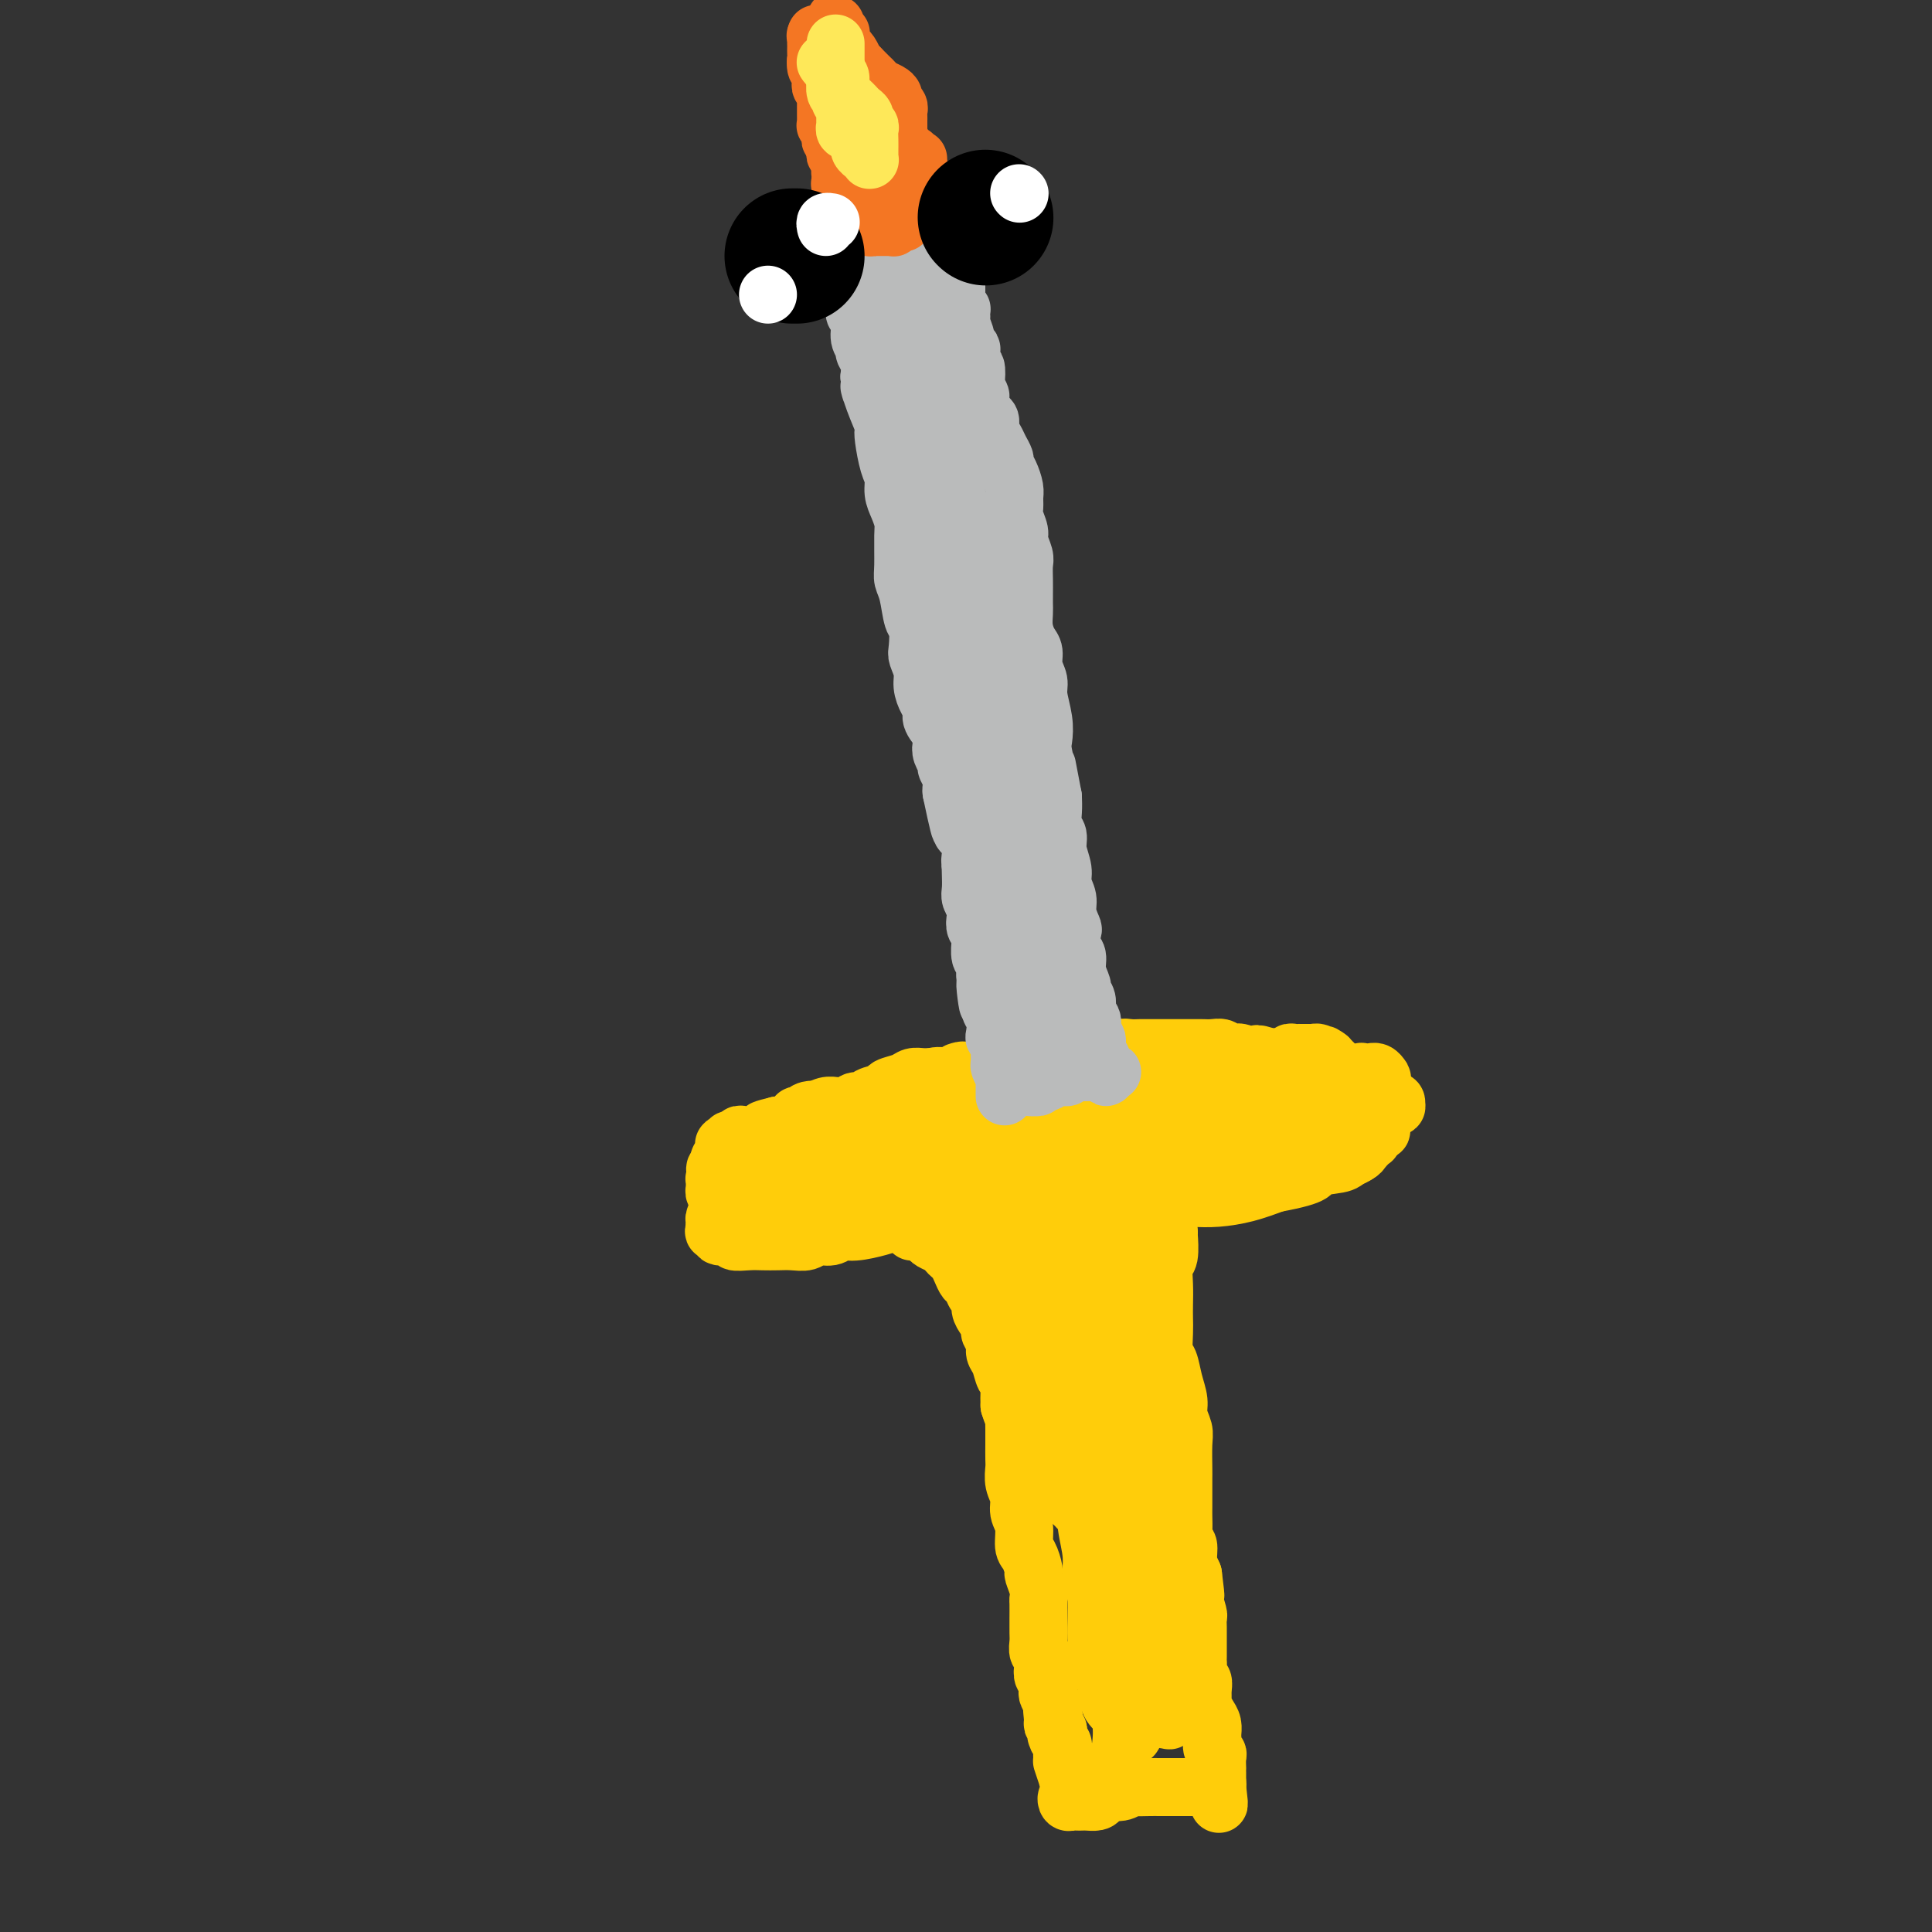 <svg viewBox='0 0 400 400' version='1.1' xmlns='http://www.w3.org/2000/svg' xmlns:xlink='http://www.w3.org/1999/xlink'><rect x="0" y="0" width="400" height="400" fill="#333333" stroke="none"/><g fill='none' stroke='#FFCD0A' stroke-width='12' stroke-linecap='round' stroke-linejoin='round'><path d='M155,254c-0.120,0.000 -0.239,0.000 0,0c0.239,-0.000 0.837,-0.000 1,0c0.163,0.000 -0.109,0.001 0,0c0.109,-0.001 0.598,-0.004 1,0c0.402,0.004 0.717,0.015 1,0c0.283,-0.015 0.535,-0.057 1,0c0.465,0.057 1.142,0.211 2,0c0.858,-0.211 1.896,-0.789 3,-1c1.104,-0.211 2.275,-0.057 3,0c0.725,0.057 1.004,0.016 2,0c0.996,-0.016 2.708,-0.008 4,0c1.292,0.008 2.163,0.016 4,0c1.837,-0.016 4.641,-0.057 7,0c2.359,0.057 4.275,0.212 6,0c1.725,-0.212 3.260,-0.792 5,-1c1.740,-0.208 3.686,-0.045 6,0c2.314,0.045 4.995,-0.029 7,0c2.005,0.029 3.333,0.162 5,0c1.667,-0.162 3.673,-0.618 6,-1c2.327,-0.382 4.973,-0.690 7,-1c2.027,-0.310 3.433,-0.621 6,-1c2.567,-0.379 6.296,-0.825 9,-1c2.704,-0.175 4.385,-0.078 6,0c1.615,0.078 3.166,0.136 5,0c1.834,-0.136 3.953,-0.468 6,-1c2.047,-0.532 4.024,-1.266 6,-2'/><path d='M264,245c9.423,-1.715 7.481,-2.501 8,-3c0.519,-0.499 3.498,-0.711 5,-1c1.502,-0.289 1.527,-0.654 2,-1c0.473,-0.346 1.394,-0.671 2,-1c0.606,-0.329 0.895,-0.661 1,-1c0.105,-0.339 0.024,-0.685 0,-1c-0.024,-0.315 0.010,-0.599 0,-1c-0.010,-0.401 -0.062,-0.920 0,-1c0.062,-0.080 0.240,0.277 0,0c-0.240,-0.277 -0.896,-1.189 -1,-2c-0.104,-0.811 0.346,-1.523 0,-2c-0.346,-0.477 -1.488,-0.720 -2,-1c-0.512,-0.280 -0.395,-0.597 -1,-1c-0.605,-0.403 -1.934,-0.892 -3,-1c-1.066,-0.108 -1.870,0.167 -3,0c-1.130,-0.167 -2.588,-0.774 -4,-1c-1.412,-0.226 -2.779,-0.071 -5,0c-2.221,0.071 -5.294,0.060 -7,0c-1.706,-0.060 -2.043,-0.167 -3,0c-0.957,0.167 -2.534,0.608 -4,1c-1.466,0.392 -2.820,0.735 -4,1c-1.180,0.265 -2.184,0.452 -4,1c-1.816,0.548 -4.443,1.456 -6,2c-1.557,0.544 -2.044,0.724 -3,1c-0.956,0.276 -2.380,0.647 -4,1c-1.620,0.353 -3.437,0.687 -5,1c-1.563,0.313 -2.872,0.606 -5,1c-2.128,0.394 -5.076,0.889 -7,1c-1.924,0.111 -2.826,-0.162 -4,0c-1.174,0.162 -2.621,0.761 -4,1c-1.379,0.239 -2.689,0.120 -4,0'/><path d='M199,238c-9.509,1.863 -6.281,1.020 -6,1c0.281,-0.020 -2.386,0.782 -4,1c-1.614,0.218 -2.176,-0.148 -4,0c-1.824,0.148 -4.911,0.809 -6,1c-1.089,0.191 -0.179,-0.089 -1,0c-0.821,0.089 -3.371,0.546 -5,1c-1.629,0.454 -2.336,0.906 -3,1c-0.664,0.094 -1.286,-0.171 -2,0c-0.714,0.171 -1.518,0.778 -2,1c-0.482,0.222 -0.640,0.060 -1,0c-0.360,-0.060 -0.923,-0.016 -1,0c-0.077,0.016 0.330,0.004 0,0c-0.330,-0.004 -1.399,-0.001 -2,0c-0.601,0.001 -0.734,-0.000 -1,0c-0.266,0.000 -0.667,0.003 -1,0c-0.333,-0.003 -0.600,-0.011 -1,0c-0.400,0.011 -0.932,0.041 -1,0c-0.068,-0.041 0.329,-0.152 0,0c-0.329,0.152 -1.384,0.567 -2,1c-0.616,0.433 -0.795,0.886 -1,1c-0.205,0.114 -0.437,-0.109 -1,0c-0.563,0.109 -1.458,0.551 -2,1c-0.542,0.449 -0.733,0.907 -1,1c-0.267,0.093 -0.611,-0.179 -1,0c-0.389,0.179 -0.822,0.807 -1,1c-0.178,0.193 -0.100,-0.050 0,0c0.100,0.050 0.223,0.392 0,1c-0.223,0.608 -0.792,1.483 -1,2c-0.208,0.517 -0.056,0.678 0,1c0.056,0.322 0.016,0.806 0,1c-0.016,0.194 -0.008,0.097 0,0'/><path d='M148,254c-0.229,1.017 -0.302,1.061 0,1c0.302,-0.061 0.980,-0.227 1,0c0.020,0.227 -0.616,0.845 0,1c0.616,0.155 2.486,-0.155 3,0c0.514,0.155 -0.327,0.773 0,1c0.327,0.227 1.821,0.062 3,0c1.179,-0.062 2.044,-0.021 3,0c0.956,0.021 2.003,0.021 3,0c0.997,-0.021 1.943,-0.062 3,0c1.057,0.062 2.223,0.228 3,0c0.777,-0.228 1.163,-0.849 2,-1c0.837,-0.151 2.124,0.167 3,0c0.876,-0.167 1.339,-0.818 2,-1c0.661,-0.182 1.519,0.106 3,0c1.481,-0.106 3.583,-0.604 5,-1c1.417,-0.396 2.148,-0.688 3,-1c0.852,-0.312 1.826,-0.643 3,-1c1.174,-0.357 2.548,-0.741 4,-1c1.452,-0.259 2.984,-0.393 5,-1c2.016,-0.607 4.518,-1.686 6,-2c1.482,-0.314 1.946,0.137 3,0c1.054,-0.137 2.699,-0.863 4,-1c1.301,-0.137 2.258,0.313 4,0c1.742,-0.313 4.268,-1.389 6,-2c1.732,-0.611 2.670,-0.756 4,-1c1.330,-0.244 3.052,-0.587 4,-1c0.948,-0.413 1.121,-0.895 2,-1c0.879,-0.105 2.462,0.168 4,0c1.538,-0.168 3.029,-0.776 4,-1c0.971,-0.224 1.420,-0.064 2,0c0.580,0.064 1.290,0.032 2,0'/><path d='M242,241c11.922,-2.704 4.226,-1.464 2,-1c-2.226,0.464 1.017,0.153 3,0c1.983,-0.153 2.705,-0.146 3,0c0.295,0.146 0.161,0.433 1,0c0.839,-0.433 2.649,-1.584 4,-2c1.351,-0.416 2.244,-0.096 3,0c0.756,0.096 1.376,-0.031 2,0c0.624,0.031 1.252,0.220 2,0c0.748,-0.220 1.615,-0.848 2,-1c0.385,-0.152 0.288,0.170 1,0c0.712,-0.170 2.232,-0.834 3,-1c0.768,-0.166 0.783,0.167 1,0c0.217,-0.167 0.635,-0.833 1,-1c0.365,-0.167 0.675,0.165 1,0c0.325,-0.165 0.663,-0.828 1,-1c0.337,-0.172 0.672,0.147 1,0c0.328,-0.147 0.648,-0.760 1,-1c0.352,-0.240 0.735,-0.105 1,0c0.265,0.105 0.410,0.182 0,0c-0.410,-0.182 -1.377,-0.622 -2,-1c-0.623,-0.378 -0.904,-0.694 -1,-1c-0.096,-0.306 -0.007,-0.603 -1,-1c-0.993,-0.397 -3.069,-0.895 -4,-1c-0.931,-0.105 -0.717,0.182 -1,0c-0.283,-0.182 -1.062,-0.833 -2,-1c-0.938,-0.167 -2.035,0.151 -3,0c-0.965,-0.151 -1.798,-0.771 -3,-1c-1.202,-0.229 -2.772,-0.065 -4,0c-1.228,0.065 -2.114,0.033 -3,0'/><path d='M251,227c-3.945,-0.944 -2.306,-0.306 -2,0c0.306,0.306 -0.720,0.278 -2,0c-1.280,-0.278 -2.815,-0.807 -4,-1c-1.185,-0.193 -2.021,-0.052 -3,0c-0.979,0.052 -2.099,0.013 -3,0c-0.901,-0.013 -1.581,0.000 -3,0c-1.419,-0.000 -3.578,-0.014 -5,0c-1.422,0.014 -2.107,0.056 -3,0c-0.893,-0.056 -1.996,-0.211 -3,0c-1.004,0.211 -1.911,0.788 -3,1c-1.089,0.212 -2.361,0.061 -4,0c-1.639,-0.061 -3.647,-0.030 -5,0c-1.353,0.030 -2.053,0.060 -3,0c-0.947,-0.060 -2.141,-0.208 -3,0c-0.859,0.208 -1.382,0.773 -2,1c-0.618,0.227 -1.329,0.118 -2,0c-0.671,-0.118 -1.300,-0.243 -2,0c-0.700,0.243 -1.469,0.854 -2,1c-0.531,0.146 -0.823,-0.173 -1,0c-0.177,0.173 -0.237,0.837 -1,1c-0.763,0.163 -2.228,-0.177 -3,0c-0.772,0.177 -0.850,0.869 -1,1c-0.150,0.131 -0.373,-0.301 -1,0c-0.627,0.301 -1.658,1.335 -3,2c-1.342,0.665 -2.993,0.962 -4,1c-1.007,0.038 -1.369,-0.182 -2,0c-0.631,0.182 -1.531,0.767 -2,1c-0.469,0.233 -0.507,0.114 -1,0c-0.493,-0.114 -1.440,-0.223 -2,0c-0.560,0.223 -0.731,0.778 -1,1c-0.269,0.222 -0.634,0.111 -1,0'/><path d='M174,236c-4.992,1.388 -1.971,0.358 -1,0c0.971,-0.358 -0.106,-0.044 -1,0c-0.894,0.044 -1.604,-0.182 -2,0c-0.396,0.182 -0.477,0.771 -1,1c-0.523,0.229 -1.488,0.099 -2,0c-0.512,-0.099 -0.572,-0.166 -1,0c-0.428,0.166 -1.224,0.565 -2,1c-0.776,0.435 -1.531,0.905 -2,1c-0.469,0.095 -0.650,-0.186 -1,0c-0.350,0.186 -0.867,0.838 -1,1c-0.133,0.162 0.119,-0.168 0,0c-0.119,0.168 -0.609,0.832 -1,1c-0.391,0.168 -0.682,-0.161 -1,0c-0.318,0.161 -0.663,0.813 -1,1c-0.337,0.187 -0.665,-0.091 -1,0c-0.335,0.091 -0.678,0.550 -1,1c-0.322,0.450 -0.622,0.890 -1,1c-0.378,0.110 -0.833,-0.111 -1,0c-0.167,0.111 -0.045,0.554 0,1c0.045,0.446 0.012,0.894 0,1c-0.012,0.106 -0.003,-0.130 0,0c0.003,0.130 0.001,0.627 0,1c-0.001,0.373 -0.001,0.622 0,1c0.001,0.378 0.002,0.885 0,1c-0.002,0.115 -0.009,-0.162 0,0c0.009,0.162 0.033,0.761 0,1c-0.033,0.239 -0.122,0.116 0,0c0.122,-0.116 0.455,-0.227 1,0c0.545,0.227 1.300,0.792 2,1c0.700,0.208 1.343,0.059 2,0c0.657,-0.059 1.329,-0.030 2,0'/><path d='M160,251c1.619,-0.024 2.166,-0.583 3,-1c0.834,-0.417 1.954,-0.693 3,-1c1.046,-0.307 2.017,-0.645 3,-1c0.983,-0.355 1.979,-0.729 3,-1c1.021,-0.271 2.067,-0.441 3,-1c0.933,-0.559 1.752,-1.508 3,-2c1.248,-0.492 2.925,-0.528 5,-1c2.075,-0.472 4.547,-1.379 6,-2c1.453,-0.621 1.886,-0.955 3,-1c1.114,-0.045 2.910,0.198 4,0c1.090,-0.198 1.473,-0.838 2,-1c0.527,-0.162 1.198,0.153 2,0c0.802,-0.153 1.737,-0.773 2,-1c0.263,-0.227 -0.144,-0.061 0,0c0.144,0.061 0.839,0.016 1,0c0.161,-0.016 -0.211,-0.004 0,0c0.211,0.004 1.003,0.001 1,0c-0.003,-0.001 -0.803,-0.000 -1,0c-0.197,0.000 0.210,0.000 0,0c-0.210,-0.000 -1.036,0.000 -2,0c-0.964,-0.000 -2.067,-0.000 -3,0c-0.933,0.000 -1.695,0.001 -3,0c-1.305,-0.001 -3.152,-0.004 -5,0c-1.848,0.004 -3.696,0.016 -5,0c-1.304,-0.016 -2.062,-0.060 -3,0c-0.938,0.060 -2.056,0.222 -3,0c-0.944,-0.222 -1.716,-0.829 -2,-1c-0.284,-0.171 -0.081,0.094 0,0c0.081,-0.094 0.041,-0.547 0,-1'/><path d='M177,236c-3.750,-0.239 -0.127,0.165 2,0c2.127,-0.165 2.756,-0.897 4,-2c1.244,-1.103 3.103,-2.576 4,-3c0.897,-0.424 0.833,0.203 1,0c0.167,-0.203 0.567,-1.235 2,-2c1.433,-0.765 3.900,-1.263 5,-2c1.100,-0.737 0.831,-1.713 1,-2c0.169,-0.287 0.774,0.116 1,0c0.226,-0.116 0.072,-0.749 0,-1c-0.072,-0.251 -0.064,-0.120 0,0c0.064,0.120 0.183,0.228 0,0c-0.183,-0.228 -0.668,-0.794 -1,-1c-0.332,-0.206 -0.510,-0.052 -1,0c-0.490,0.052 -1.291,0.003 -2,0c-0.709,-0.003 -1.326,0.041 -2,0c-0.674,-0.041 -1.407,-0.166 -2,0c-0.593,0.166 -1.047,0.623 -2,1c-0.953,0.377 -2.406,0.674 -3,1c-0.594,0.326 -0.330,0.679 -1,1c-0.670,0.321 -2.273,0.608 -3,1c-0.727,0.392 -0.576,0.890 -1,1c-0.424,0.110 -1.422,-0.166 -2,0c-0.578,0.166 -0.735,0.776 -1,1c-0.265,0.224 -0.639,0.064 -1,0c-0.361,-0.064 -0.710,-0.031 -1,0c-0.290,0.031 -0.521,0.060 -1,0c-0.479,-0.060 -1.206,-0.208 -2,0c-0.794,0.208 -1.655,0.774 -2,1c-0.345,0.226 -0.172,0.113 0,0'/><path d='M169,230c-3.581,1.099 -1.533,0.346 -1,0c0.533,-0.346 -0.449,-0.286 -1,0c-0.551,0.286 -0.673,0.799 -1,1c-0.327,0.201 -0.861,0.091 -1,0c-0.139,-0.091 0.116,-0.164 0,0c-0.116,0.164 -0.605,0.565 -1,1c-0.395,0.435 -0.697,0.905 -1,1c-0.303,0.095 -0.607,-0.185 -1,0c-0.393,0.185 -0.874,0.833 -1,1c-0.126,0.167 0.105,-0.148 0,0c-0.105,0.148 -0.546,0.759 -1,1c-0.454,0.241 -0.922,0.113 -1,0c-0.078,-0.113 0.233,-0.212 0,0c-0.233,0.212 -1.010,0.733 -1,1c0.010,0.267 0.807,0.278 1,0c0.193,-0.278 -0.218,-0.846 0,-1c0.218,-0.154 1.065,0.106 2,0c0.935,-0.106 1.958,-0.578 3,-1c1.042,-0.422 2.102,-0.796 3,-1c0.898,-0.204 1.632,-0.240 3,-1c1.368,-0.760 3.369,-2.244 5,-3c1.631,-0.756 2.891,-0.784 4,-1c1.109,-0.216 2.068,-0.619 3,-1c0.932,-0.381 1.837,-0.741 3,-1c1.163,-0.259 2.582,-0.416 4,-1c1.418,-0.584 2.834,-1.595 4,-2c1.166,-0.405 2.083,-0.202 3,0'/><path d='M196,223c5.815,-2.079 2.352,-1.275 2,-1c-0.352,0.275 2.406,0.021 4,0c1.594,-0.021 2.023,0.190 3,0c0.977,-0.190 2.502,-0.783 4,-1c1.498,-0.217 2.971,-0.058 4,0c1.029,0.058 1.615,0.016 3,0c1.385,-0.016 3.570,-0.004 5,0c1.430,0.004 2.106,0.001 3,0c0.894,-0.001 2.006,-0.000 3,0c0.994,0.000 1.868,-0.001 3,0c1.132,0.001 2.520,0.003 4,0c1.480,-0.003 3.052,-0.012 4,0c0.948,0.012 1.274,0.044 2,0c0.726,-0.044 1.853,-0.166 3,0c1.147,0.166 2.312,0.618 3,1c0.688,0.382 0.897,0.693 2,1c1.103,0.307 3.100,0.608 4,1c0.900,0.392 0.702,0.875 1,1c0.298,0.125 1.092,-0.106 2,0c0.908,0.106 1.931,0.551 3,1c1.069,0.449 2.183,0.904 3,1c0.817,0.096 1.336,-0.167 2,0c0.664,0.167 1.472,0.763 2,1c0.528,0.237 0.775,0.116 1,0c0.225,-0.116 0.427,-0.228 1,0c0.573,0.228 1.515,0.797 2,1c0.485,0.203 0.511,0.041 1,0c0.489,-0.041 1.440,0.041 2,0c0.560,-0.041 0.728,-0.203 1,0c0.272,0.203 0.649,0.772 1,1c0.351,0.228 0.675,0.114 1,0'/><path d='M275,230c4.881,1.388 1.083,0.358 0,0c-1.083,-0.358 0.550,-0.044 1,0c0.450,0.044 -0.284,-0.182 0,0c0.284,0.182 1.587,0.770 2,1c0.413,0.230 -0.062,0.100 0,0c0.062,-0.100 0.661,-0.171 1,0c0.339,0.171 0.416,0.582 1,1c0.584,0.418 1.673,0.841 2,1c0.327,0.159 -0.109,0.053 0,0c0.109,-0.053 0.761,-0.051 1,0c0.239,0.051 0.064,0.153 0,0c-0.064,-0.153 -0.017,-0.562 0,-1c0.017,-0.438 0.003,-0.905 0,-1c-0.003,-0.095 0.003,0.181 0,0c-0.003,-0.181 -0.016,-0.819 0,-1c0.016,-0.181 0.061,0.095 0,0c-0.061,-0.095 -0.227,-0.561 0,-1c0.227,-0.439 0.848,-0.850 1,-1c0.152,-0.150 -0.166,-0.040 0,0c0.166,0.040 0.814,0.011 1,0c0.186,-0.011 -0.091,-0.003 0,0c0.091,0.003 0.550,-0.000 1,0c0.450,0.000 0.891,0.003 1,0c0.109,-0.003 -0.115,-0.011 0,0c0.115,0.011 0.569,0.041 1,0c0.431,-0.041 0.837,-0.155 1,0c0.163,0.155 0.081,0.577 0,1'/><path d='M289,229c0.440,0.214 -0.459,0.250 -1,0c-0.541,-0.250 -0.722,-0.784 -1,-1c-0.278,-0.216 -0.652,-0.113 -1,0c-0.348,0.113 -0.669,0.237 -1,0c-0.331,-0.237 -0.671,-0.834 -1,-1c-0.329,-0.166 -0.648,0.100 -1,0c-0.352,-0.100 -0.737,-0.567 -1,-1c-0.263,-0.433 -0.403,-0.833 -1,-1c-0.597,-0.167 -1.651,-0.101 -2,0c-0.349,0.101 0.008,0.237 0,0c-0.008,-0.237 -0.382,-0.847 -1,-1c-0.618,-0.153 -1.480,0.151 -2,0c-0.520,-0.151 -0.699,-0.757 -1,-1c-0.301,-0.243 -0.725,-0.121 -1,0c-0.275,0.121 -0.402,0.242 -1,0c-0.598,-0.242 -1.666,-0.849 -2,-1c-0.334,-0.151 0.065,0.152 0,0c-0.065,-0.152 -0.595,-0.759 -1,-1c-0.405,-0.241 -0.686,-0.116 -1,0c-0.314,0.116 -0.662,0.224 -1,0c-0.338,-0.224 -0.668,-0.778 -1,-1c-0.332,-0.222 -0.666,-0.111 -1,0c-0.334,0.111 -0.667,0.222 -1,0c-0.333,-0.222 -0.667,-0.778 -1,-1c-0.333,-0.222 -0.667,-0.111 -1,0'/><path d='M263,219c-4.424,-1.543 -2.484,-0.400 -2,0c0.484,0.400 -0.486,0.056 -1,0c-0.514,-0.056 -0.571,0.178 -1,0c-0.429,-0.178 -1.231,-0.766 -2,-1c-0.769,-0.234 -1.505,-0.115 -2,0c-0.495,0.115 -0.748,0.227 -1,0c-0.252,-0.227 -0.501,-0.793 -1,-1c-0.499,-0.207 -1.246,-0.055 -2,0c-0.754,0.055 -1.513,0.015 -2,0c-0.487,-0.015 -0.702,-0.004 -1,0c-0.298,0.004 -0.681,0.001 -1,0c-0.319,-0.001 -0.575,-0.000 -1,0c-0.425,0.000 -1.020,-0.000 -2,0c-0.980,0.000 -2.345,0.000 -3,0c-0.655,-0.000 -0.598,-0.001 -1,0c-0.402,0.001 -1.261,0.004 -2,0c-0.739,-0.004 -1.357,-0.016 -2,0c-0.643,0.016 -1.311,0.060 -2,0c-0.689,-0.060 -1.398,-0.224 -2,0c-0.602,0.224 -1.095,0.834 -2,1c-0.905,0.166 -2.220,-0.114 -3,0c-0.780,0.114 -1.026,0.622 -2,1c-0.974,0.378 -2.677,0.626 -4,1c-1.323,0.374 -2.265,0.874 -3,1c-0.735,0.126 -1.262,-0.124 -2,0c-0.738,0.124 -1.689,0.621 -3,1c-1.311,0.379 -2.984,0.640 -4,1c-1.016,0.360 -1.375,0.818 -2,1c-0.625,0.182 -1.514,0.087 -2,0c-0.486,-0.087 -0.567,-0.168 -1,0c-0.433,0.168 -1.216,0.584 -2,1'/><path d='M202,225c-5.282,1.250 -2.487,0.374 -2,0c0.487,-0.374 -1.336,-0.245 -2,0c-0.664,0.245 -0.171,0.605 -1,1c-0.829,0.395 -2.981,0.824 -4,1c-1.019,0.176 -0.906,0.099 -1,0c-0.094,-0.099 -0.395,-0.219 -1,0c-0.605,0.219 -1.513,0.776 -2,1c-0.487,0.224 -0.554,0.117 -1,0c-0.446,-0.117 -1.270,-0.242 -2,0c-0.730,0.242 -1.365,0.850 -2,1c-0.635,0.150 -1.269,-0.157 -2,0c-0.731,0.157 -1.558,0.778 -2,1c-0.442,0.222 -0.499,0.045 -1,0c-0.501,-0.045 -1.448,0.040 -2,0c-0.552,-0.040 -0.710,-0.207 -1,0c-0.290,0.207 -0.711,0.787 -1,1c-0.289,0.213 -0.444,0.057 -1,0c-0.556,-0.057 -1.511,-0.016 -2,0c-0.489,0.016 -0.512,0.007 -1,0c-0.488,-0.007 -1.441,-0.012 -2,0c-0.559,0.012 -0.723,0.042 -1,0c-0.277,-0.042 -0.667,-0.155 -1,0c-0.333,0.155 -0.610,0.577 -1,1c-0.390,0.423 -0.893,0.845 -1,1c-0.107,0.155 0.182,0.041 0,0c-0.182,-0.041 -0.836,-0.011 -1,0c-0.164,0.011 0.163,0.003 0,0c-0.163,-0.003 -0.817,-0.001 -1,0c-0.183,0.001 0.105,0.000 0,0c-0.105,-0.000 -0.601,-0.000 -1,0c-0.399,0.000 -0.699,0.000 -1,0'/><path d='M161,233c-6.277,1.464 -1.471,1.123 0,1c1.471,-0.123 -0.395,-0.029 -1,0c-0.605,0.029 0.050,-0.006 0,0c-0.050,0.006 -0.805,0.054 -1,0c-0.195,-0.054 0.169,-0.211 0,0c-0.169,0.211 -0.871,0.789 -1,1c-0.129,0.211 0.315,0.056 0,0c-0.315,-0.056 -1.390,-0.011 -2,0c-0.610,0.011 -0.756,-0.011 -1,0c-0.244,0.011 -0.586,0.056 -1,0c-0.414,-0.056 -0.900,-0.212 -1,0c-0.100,0.212 0.184,0.793 0,1c-0.184,0.207 -0.838,0.042 -1,0c-0.162,-0.042 0.167,0.040 0,0c-0.167,-0.040 -0.829,-0.203 -1,0c-0.171,0.203 0.150,0.772 0,1c-0.150,0.228 -0.771,0.116 -1,0c-0.229,-0.116 -0.065,-0.237 0,0c0.065,0.237 0.032,0.833 0,1c-0.032,0.167 -0.061,-0.095 0,0c0.061,0.095 0.212,0.548 0,1c-0.212,0.452 -0.789,0.905 -1,1c-0.211,0.095 -0.057,-0.167 0,0c0.057,0.167 0.016,0.762 0,1c-0.016,0.238 -0.008,0.119 0,0'/><path d='M149,241c-1.858,1.482 -0.502,1.186 0,1c0.502,-0.186 0.148,-0.261 0,0c-0.148,0.261 -0.092,0.857 0,1c0.092,0.143 0.221,-0.168 0,0c-0.221,0.168 -0.791,0.814 -1,1c-0.209,0.186 -0.057,-0.090 0,0c0.057,0.090 0.019,0.545 0,1c-0.019,0.455 -0.019,0.910 0,1c0.019,0.090 0.057,-0.186 0,0c-0.057,0.186 -0.208,0.835 0,1c0.208,0.165 0.776,-0.153 1,0c0.224,0.153 0.104,0.777 0,1c-0.104,0.223 -0.193,0.046 0,0c0.193,-0.046 0.668,0.040 1,0c0.332,-0.040 0.522,-0.207 1,0c0.478,0.207 1.245,0.787 2,1c0.755,0.213 1.500,0.058 2,0c0.500,-0.058 0.757,-0.020 1,0c0.243,0.020 0.474,0.020 1,0c0.526,-0.020 1.347,-0.062 2,0c0.653,0.062 1.137,0.227 2,0c0.863,-0.227 2.103,-0.845 3,-1c0.897,-0.155 1.450,0.152 2,0c0.550,-0.152 1.096,-0.762 2,-1c0.904,-0.238 2.167,-0.102 3,0c0.833,0.102 1.238,0.172 2,0c0.762,-0.172 1.881,-0.586 3,-1'/><path d='M176,246c3.830,-0.338 2.907,0.315 3,0c0.093,-0.315 1.204,-1.600 3,-2c1.796,-0.400 4.279,0.085 5,0c0.721,-0.085 -0.319,-0.740 0,-1c0.319,-0.260 1.998,-0.126 3,0c1.002,0.126 1.328,0.244 2,0c0.672,-0.244 1.689,-0.850 3,-1c1.311,-0.150 2.916,0.157 4,0c1.084,-0.157 1.645,-0.778 2,-1c0.355,-0.222 0.503,-0.045 1,0c0.497,0.045 1.345,-0.043 2,0c0.655,0.043 1.119,0.218 2,0c0.881,-0.218 2.179,-0.828 3,-1c0.821,-0.172 1.163,0.094 2,0c0.837,-0.094 2.167,-0.547 3,-1c0.833,-0.453 1.168,-0.906 2,-1c0.832,-0.094 2.162,0.172 3,0c0.838,-0.172 1.183,-0.782 2,-1c0.817,-0.218 2.106,-0.044 3,0c0.894,0.044 1.395,-0.041 2,0c0.605,0.041 1.316,0.207 2,0c0.684,-0.207 1.343,-0.787 2,-1c0.657,-0.213 1.314,-0.057 2,0c0.686,0.057 1.401,0.016 2,0c0.599,-0.016 1.080,-0.008 2,0c0.920,0.008 2.277,0.016 3,0c0.723,-0.016 0.813,-0.057 1,0c0.187,0.057 0.473,0.211 1,0c0.527,-0.211 1.296,-0.788 2,-1c0.704,-0.212 1.344,-0.061 2,0c0.656,0.061 1.328,0.030 2,0'/><path d='M247,235c11.179,-1.718 3.625,-0.513 1,0c-2.625,0.513 -0.321,0.334 1,0c1.321,-0.334 1.660,-0.821 2,-1c0.340,-0.179 0.682,-0.048 1,0c0.318,0.048 0.614,0.014 1,0c0.386,-0.014 0.863,-0.008 1,0c0.137,0.008 -0.064,0.016 0,0c0.064,-0.016 0.394,-0.057 1,0c0.606,0.057 1.487,0.211 2,0c0.513,-0.211 0.659,-0.789 1,-1c0.341,-0.211 0.879,-0.057 1,0c0.121,0.057 -0.175,0.015 0,0c0.175,-0.015 0.820,-0.004 1,0c0.180,0.004 -0.107,0.001 0,0c0.107,-0.001 0.607,-0.001 1,0c0.393,0.001 0.680,0.001 1,0c0.320,-0.001 0.674,-0.004 1,0c0.326,0.004 0.626,0.015 1,0c0.374,-0.015 0.822,-0.057 1,0c0.178,0.057 0.084,0.211 0,0c-0.084,-0.211 -0.159,-0.788 0,-1c0.159,-0.212 0.553,-0.061 1,0c0.447,0.061 0.947,0.030 1,0c0.053,-0.030 -0.340,-0.061 0,0c0.340,0.061 1.414,0.212 2,0c0.586,-0.212 0.682,-0.789 1,-1c0.318,-0.211 0.856,-0.057 1,0c0.144,0.057 -0.106,0.015 0,0c0.106,-0.015 0.567,-0.004 1,0c0.433,0.004 0.838,0.001 1,0c0.162,-0.001 0.081,-0.001 0,0'/><path d='M273,231c3.979,-0.845 0.927,-0.959 0,-1c-0.927,-0.041 0.272,-0.010 1,0c0.728,0.010 0.984,-0.001 1,0c0.016,0.001 -0.207,0.014 0,0c0.207,-0.014 0.844,-0.056 1,0c0.156,0.056 -0.169,0.211 0,0c0.169,-0.211 0.832,-0.789 1,-1c0.168,-0.211 -0.157,-0.056 0,0c0.157,0.056 0.798,0.011 1,0c0.202,-0.011 -0.034,0.011 0,0c0.034,-0.011 0.339,-0.056 1,0c0.661,0.056 1.679,0.211 2,0c0.321,-0.211 -0.053,-0.789 0,-1c0.053,-0.211 0.535,-0.057 1,0c0.465,0.057 0.913,0.015 1,0c0.087,-0.015 -0.188,-0.004 0,0c0.188,0.004 0.839,-0.001 1,0c0.161,0.001 -0.167,0.007 0,0c0.167,-0.007 0.829,-0.025 1,0c0.171,0.025 -0.150,0.095 0,0c0.150,-0.095 0.772,-0.355 1,-1c0.228,-0.645 0.061,-1.674 0,-2c-0.061,-0.326 -0.018,0.050 0,0c0.018,-0.050 0.009,-0.525 0,-1'/><path d='M286,224c0.197,-0.785 0.189,-0.746 0,-1c-0.189,-0.254 -0.557,-0.801 -1,-1c-0.443,-0.199 -0.959,-0.049 -1,0c-0.041,0.049 0.393,-0.002 0,0c-0.393,0.002 -1.612,0.056 -2,0c-0.388,-0.056 0.054,-0.223 0,0c-0.054,0.223 -0.603,0.837 -1,1c-0.397,0.163 -0.643,-0.125 -1,0c-0.357,0.125 -0.825,0.663 -1,1c-0.175,0.337 -0.057,0.472 0,1c0.057,0.528 0.053,1.448 0,2c-0.053,0.552 -0.154,0.737 0,1c0.154,0.263 0.562,0.605 1,1c0.438,0.395 0.906,0.842 1,1c0.094,0.158 -0.185,0.028 0,0c0.185,-0.028 0.833,0.045 1,0c0.167,-0.045 -0.147,-0.209 0,0c0.147,0.209 0.756,0.791 1,1c0.244,0.209 0.122,0.046 0,0c-0.122,-0.046 -0.244,0.025 0,0c0.244,-0.025 0.854,-0.147 1,0c0.146,0.147 -0.174,0.561 0,1c0.174,0.439 0.840,0.901 1,1c0.160,0.099 -0.188,-0.166 0,0c0.188,0.166 0.911,0.762 1,1c0.089,0.238 -0.455,0.119 -1,0'/><path d='M285,234c0.977,1.155 0.418,-0.458 0,-1c-0.418,-0.542 -0.697,-0.012 -1,0c-0.303,0.012 -0.631,-0.495 -1,-1c-0.369,-0.505 -0.779,-1.008 -1,-1c-0.221,0.008 -0.252,0.528 0,1c0.252,0.472 0.785,0.896 1,1c0.215,0.104 0.110,-0.111 0,0c-0.110,0.111 -0.224,0.550 0,1c0.224,0.450 0.785,0.912 1,1c0.215,0.088 0.084,-0.198 0,0c-0.084,0.198 -0.120,0.880 0,1c0.120,0.120 0.396,-0.322 0,0c-0.396,0.322 -1.465,1.406 -2,2c-0.535,0.594 -0.536,0.696 -1,1c-0.464,0.304 -1.392,0.811 -2,1c-0.608,0.189 -0.896,0.061 -1,0c-0.104,-0.061 -0.024,-0.055 0,0c0.024,0.055 -0.008,0.159 0,0c0.008,-0.159 0.058,-0.582 0,-1c-0.058,-0.418 -0.223,-0.830 0,-1c0.223,-0.170 0.833,-0.098 1,0c0.167,0.098 -0.110,0.222 0,0c0.110,-0.222 0.607,-0.791 1,-1c0.393,-0.209 0.684,-0.060 1,0c0.316,0.060 0.658,0.030 1,0'/><path d='M282,237c0.421,-0.703 -0.027,-0.961 0,-1c0.027,-0.039 0.529,0.141 1,0c0.471,-0.141 0.911,-0.602 1,-1c0.089,-0.398 -0.172,-0.733 0,-1c0.172,-0.267 0.778,-0.467 1,-1c0.222,-0.533 0.061,-1.401 0,-2c-0.061,-0.599 -0.020,-0.930 0,-1c0.020,-0.070 0.021,0.122 0,0c-0.021,-0.122 -0.062,-0.557 0,-1c0.062,-0.443 0.228,-0.893 0,-1c-0.228,-0.107 -0.848,0.130 -1,0c-0.152,-0.130 0.165,-0.627 0,-1c-0.165,-0.373 -0.813,-0.621 -1,-1c-0.187,-0.379 0.086,-0.890 0,-1c-0.086,-0.110 -0.531,0.180 -1,0c-0.469,-0.180 -0.962,-0.832 -1,-1c-0.038,-0.168 0.378,0.147 0,0c-0.378,-0.147 -1.550,-0.758 -2,-1c-0.450,-0.242 -0.177,-0.116 0,0c0.177,0.116 0.259,0.224 0,0c-0.259,-0.224 -0.858,-0.778 -1,-1c-0.142,-0.222 0.172,-0.112 0,0c-0.172,0.112 -0.831,0.227 -1,0c-0.169,-0.227 0.152,-0.797 0,-1c-0.152,-0.203 -0.776,-0.040 -1,0c-0.224,0.040 -0.046,-0.045 0,0c0.046,0.045 -0.039,0.218 0,0c0.039,-0.218 0.203,-0.828 0,-1c-0.203,-0.172 -0.772,0.094 -1,0c-0.228,-0.094 -0.114,-0.547 0,-1'/><path d='M275,219c-1.785,-1.409 -1.248,-0.430 -1,0c0.248,0.430 0.206,0.311 0,0c-0.206,-0.311 -0.576,-0.815 -1,-1c-0.424,-0.185 -0.902,-0.049 -1,0c-0.098,0.049 0.185,0.013 0,0c-0.185,-0.013 -0.838,-0.004 -1,0c-0.162,0.004 0.168,0.001 0,0c-0.168,-0.001 -0.832,0.000 -1,0c-0.168,-0.000 0.162,-0.001 0,0c-0.162,0.001 -0.814,0.004 -1,0c-0.186,-0.004 0.094,-0.015 0,0c-0.094,0.015 -0.561,0.056 -1,0c-0.439,-0.056 -0.849,-0.207 -1,0c-0.151,0.207 -0.043,0.774 0,1c0.043,0.226 0.022,0.113 0,0'/><path d='M189,255c-0.120,0.002 -0.239,0.003 0,0c0.239,-0.003 0.837,-0.012 1,0c0.163,0.012 -0.107,0.045 0,0c0.107,-0.045 0.592,-0.167 1,0c0.408,0.167 0.739,0.622 1,1c0.261,0.378 0.451,0.678 1,1c0.549,0.322 1.456,0.666 2,1c0.544,0.334 0.723,0.657 1,1c0.277,0.343 0.652,0.707 1,1c0.348,0.293 0.670,0.516 1,1c0.330,0.484 0.667,1.228 1,2c0.333,0.772 0.663,1.572 1,2c0.337,0.428 0.681,0.485 1,1c0.319,0.515 0.611,1.490 1,2c0.389,0.510 0.874,0.556 1,1c0.126,0.444 -0.106,1.288 0,2c0.106,0.712 0.549,1.293 1,2c0.451,0.707 0.908,1.539 1,2c0.092,0.461 -0.183,0.551 0,1c0.183,0.449 0.823,1.257 1,2c0.177,0.743 -0.110,1.420 0,2c0.110,0.580 0.618,1.064 1,2c0.382,0.936 0.638,2.323 1,3c0.362,0.677 0.828,0.644 1,1c0.172,0.356 0.049,1.102 0,2c-0.049,0.898 -0.025,1.949 0,3'/><path d='M209,291c1.155,3.712 1.042,1.991 1,2c-0.042,0.009 -0.012,1.749 0,3c0.012,1.251 0.007,2.015 0,3c-0.007,0.985 -0.017,2.193 0,3c0.017,0.807 0.061,1.215 0,2c-0.061,0.785 -0.227,1.947 0,3c0.227,1.053 0.848,1.996 1,3c0.152,1.004 -0.166,2.070 0,3c0.166,0.930 0.814,1.725 1,3c0.186,1.275 -0.090,3.031 0,4c0.090,0.969 0.546,1.153 1,2c0.454,0.847 0.906,2.357 1,3c0.094,0.643 -0.171,0.418 0,1c0.171,0.582 0.778,1.972 1,3c0.222,1.028 0.059,1.693 0,2c-0.059,0.307 -0.016,0.256 0,1c0.016,0.744 0.003,2.283 0,3c-0.003,0.717 0.003,0.611 0,1c-0.003,0.389 -0.015,1.273 0,2c0.015,0.727 0.055,1.298 0,2c-0.055,0.702 -0.207,1.535 0,2c0.207,0.465 0.774,0.563 1,1c0.226,0.437 0.112,1.215 0,2c-0.112,0.785 -0.222,1.577 0,2c0.222,0.423 0.778,0.477 1,1c0.222,0.523 0.112,1.516 0,2c-0.112,0.484 -0.226,0.460 0,1c0.226,0.540 0.792,1.645 1,2c0.208,0.355 0.060,-0.042 0,0c-0.060,0.042 -0.030,0.521 0,1'/><path d='M218,354c1.388,9.925 0.358,3.237 0,1c-0.358,-2.237 -0.044,-0.022 0,1c0.044,1.022 -0.180,0.851 0,1c0.180,0.149 0.766,0.618 1,1c0.234,0.382 0.115,0.676 0,1c-0.115,0.324 -0.227,0.679 0,1c0.227,0.321 0.793,0.607 1,1c0.207,0.393 0.054,0.894 0,1c-0.054,0.106 -0.011,-0.183 0,0c0.011,0.183 -0.011,0.837 0,1c0.011,0.163 0.056,-0.164 0,0c-0.056,0.164 -0.211,0.818 0,1c0.211,0.182 0.789,-0.110 1,0c0.211,0.110 0.057,0.622 0,1c-0.057,0.378 -0.015,0.622 0,1c0.015,0.378 0.005,0.889 0,1c-0.005,0.111 -0.005,-0.177 0,0c0.005,0.177 0.015,0.821 0,1c-0.015,0.179 -0.056,-0.107 0,0c0.056,0.107 0.207,0.606 0,0c-0.207,-0.606 -0.774,-2.316 -1,-3c-0.226,-0.684 -0.113,-0.342 0,0'/><path d='M242,255c0.001,0.038 0.001,0.077 0,0c-0.001,-0.077 -0.004,-0.269 0,0c0.004,0.269 0.015,0.998 0,1c-0.015,0.002 -0.057,-0.723 0,0c0.057,0.723 0.211,2.893 0,4c-0.211,1.107 -0.788,1.152 -1,2c-0.212,0.848 -0.058,2.500 0,4c0.058,1.500 0.018,2.847 0,4c-0.018,1.153 -0.016,2.110 0,3c0.016,0.890 0.047,1.711 0,3c-0.047,1.289 -0.171,3.044 0,4c0.171,0.956 0.638,1.113 1,2c0.362,0.887 0.619,2.503 1,4c0.381,1.497 0.887,2.874 1,4c0.113,1.126 -0.166,2.002 0,3c0.166,0.998 0.776,2.118 1,3c0.224,0.882 0.060,1.524 0,3c-0.060,1.476 -0.016,3.784 0,5c0.016,1.216 0.005,1.340 0,2c-0.005,0.660 -0.002,1.854 0,3c0.002,1.146 0.005,2.242 0,3c-0.005,0.758 -0.016,1.179 0,2c0.016,0.821 0.060,2.043 0,3c-0.060,0.957 -0.222,1.648 0,2c0.222,0.352 0.829,0.364 1,1c0.171,0.636 -0.094,1.896 0,3c0.094,1.104 0.547,2.052 1,3'/><path d='M247,326c0.944,7.511 0.306,3.287 0,2c-0.306,-1.287 -0.278,0.362 0,2c0.278,1.638 0.807,3.264 1,4c0.193,0.736 0.052,0.581 0,1c-0.052,0.419 -0.014,1.411 0,2c0.014,0.589 0.004,0.774 0,1c-0.004,0.226 -0.001,0.493 0,1c0.001,0.507 -0.001,1.253 0,2c0.001,0.747 0.004,1.495 0,2c-0.004,0.505 -0.015,0.768 0,1c0.015,0.232 0.057,0.433 0,1c-0.057,0.567 -0.212,1.499 0,2c0.212,0.501 0.792,0.571 1,1c0.208,0.429 0.046,1.217 0,2c-0.046,0.783 0.026,1.562 0,2c-0.026,0.438 -0.150,0.536 0,1c0.150,0.464 0.575,1.294 1,2c0.425,0.706 0.850,1.289 1,2c0.150,0.711 0.026,1.551 0,2c-0.026,0.449 0.046,0.506 0,1c-0.046,0.494 -0.208,1.424 0,2c0.208,0.576 0.788,0.798 1,1c0.212,0.202 0.057,0.384 0,1c-0.057,0.616 -0.015,1.667 0,2c0.015,0.333 0.004,-0.050 0,0c-0.004,0.050 -0.001,0.535 0,1c0.001,0.465 0.000,0.912 0,1c-0.000,0.088 -0.000,-0.183 0,0c0.000,0.183 0.000,0.818 0,1c-0.000,0.182 -0.000,-0.091 0,0c0.000,0.091 0.000,0.545 0,1'/><path d='M252,370c0.755,6.807 0.143,1.824 0,0c-0.143,-1.824 0.183,-0.489 0,0c-0.183,0.489 -0.876,0.131 -1,0c-0.124,-0.131 0.321,-0.035 0,0c-0.321,0.035 -1.409,0.009 -2,0c-0.591,-0.009 -0.686,-0.003 -1,0c-0.314,0.003 -0.847,0.001 -1,0c-0.153,-0.001 0.075,-0.000 0,0c-0.075,0.000 -0.453,0.000 -1,0c-0.547,-0.000 -1.261,-0.000 -2,0c-0.739,0.000 -1.501,0.000 -2,0c-0.499,-0.000 -0.735,-0.001 -1,0c-0.265,0.001 -0.559,0.004 -1,0c-0.441,-0.004 -1.028,-0.016 -2,0c-0.972,0.016 -2.330,0.061 -3,0c-0.670,-0.061 -0.653,-0.226 -1,0c-0.347,0.226 -1.059,0.845 -2,1c-0.941,0.155 -2.111,-0.155 -3,0c-0.889,0.155 -1.496,0.774 -2,1c-0.504,0.226 -0.905,0.061 -1,0c-0.095,-0.061 0.115,-0.016 0,0c-0.115,0.016 -0.557,0.004 -1,0c-0.443,-0.004 -0.889,-0.001 -1,0c-0.111,0.001 0.111,0.000 0,0c-0.111,-0.000 -0.556,-0.000 -1,0'/><path d='M223,372c-4.422,0.311 -0.975,0.087 0,0c0.975,-0.087 -0.520,-0.037 -1,0c-0.480,0.037 0.056,0.063 0,0c-0.056,-0.063 -0.705,-0.213 -1,0c-0.295,0.213 -0.235,0.789 0,1c0.235,0.211 0.644,0.057 1,0c0.356,-0.057 0.659,-0.017 1,0c0.341,0.017 0.721,0.013 1,0c0.279,-0.013 0.456,-0.033 1,0c0.544,0.033 1.455,0.118 2,0c0.545,-0.118 0.724,-0.440 1,-1c0.276,-0.560 0.650,-1.358 1,-2c0.350,-0.642 0.675,-1.129 1,-2c0.325,-0.871 0.648,-2.125 1,-3c0.352,-0.875 0.733,-1.371 1,-3c0.267,-1.629 0.421,-4.392 0,-6c-0.421,-1.608 -1.418,-2.062 -2,-3c-0.582,-0.938 -0.748,-2.360 -1,-4c-0.252,-1.640 -0.588,-3.497 -1,-5c-0.412,-1.503 -0.898,-2.651 -1,-5c-0.102,-2.349 0.182,-5.899 0,-8c-0.182,-2.101 -0.830,-2.752 -1,-4c-0.170,-1.248 0.137,-3.094 0,-5c-0.137,-1.906 -0.720,-3.873 -1,-6c-0.280,-2.127 -0.257,-4.415 0,-6c0.257,-1.585 0.749,-2.466 1,-3c0.251,-0.534 0.260,-0.721 0,-1c-0.260,-0.279 -0.789,-0.651 -1,-1c-0.211,-0.349 -0.106,-0.674 0,-1'/><path d='M225,304c-1.122,-8.768 -0.426,-1.689 0,1c0.426,2.689 0.582,0.986 1,1c0.418,0.014 1.096,1.743 2,5c0.904,3.257 2.032,8.041 3,11c0.968,2.959 1.776,4.092 2,5c0.224,0.908 -0.135,1.589 0,2c0.135,0.411 0.766,0.550 1,0c0.234,-0.550 0.073,-1.790 0,-3c-0.073,-1.210 -0.056,-2.391 -1,-6c-0.944,-3.609 -2.849,-9.647 -4,-14c-1.151,-4.353 -1.548,-7.021 -2,-10c-0.452,-2.979 -0.958,-6.268 -1,-9c-0.042,-2.732 0.381,-4.906 0,-7c-0.381,-2.094 -1.567,-4.107 -2,-5c-0.433,-0.893 -0.113,-0.665 0,-1c0.113,-0.335 0.020,-1.231 0,-1c-0.020,0.231 0.035,1.591 0,2c-0.035,0.409 -0.160,-0.132 0,2c0.160,2.132 0.603,6.937 1,11c0.397,4.063 0.747,7.383 1,10c0.253,2.617 0.408,4.530 1,7c0.592,2.470 1.620,5.497 2,7c0.380,1.503 0.111,1.481 0,1c-0.111,-0.481 -0.065,-1.422 0,-2c0.065,-0.578 0.148,-0.793 0,-2c-0.148,-1.207 -0.526,-3.405 -1,-6c-0.474,-2.595 -1.044,-5.588 -2,-10c-0.956,-4.412 -2.297,-10.245 -3,-14c-0.703,-3.755 -0.766,-5.434 -1,-7c-0.234,-1.566 -0.638,-3.019 -1,-4c-0.362,-0.981 -0.681,-1.491 -1,-2'/><path d='M220,266c-1.331,-7.546 -0.157,-3.413 0,-2c0.157,1.413 -0.701,0.104 -1,0c-0.299,-0.104 -0.039,0.998 0,3c0.039,2.002 -0.143,4.904 0,8c0.143,3.096 0.613,6.387 1,12c0.387,5.613 0.693,13.548 1,18c0.307,4.452 0.615,5.420 1,6c0.385,0.580 0.846,0.770 1,1c0.154,0.230 -0.000,0.500 0,-2c0.000,-2.500 0.155,-7.768 0,-12c-0.155,-4.232 -0.620,-7.427 -1,-11c-0.380,-3.573 -0.676,-7.523 -1,-11c-0.324,-3.477 -0.675,-6.479 -1,-9c-0.325,-2.521 -0.622,-4.560 -1,-6c-0.378,-1.440 -0.835,-2.279 -1,-3c-0.165,-0.721 -0.039,-1.323 0,-1c0.039,0.323 -0.011,1.570 0,2c0.011,0.430 0.082,0.042 0,1c-0.082,0.958 -0.315,3.263 0,6c0.315,2.737 1.180,5.907 2,9c0.820,3.093 1.597,6.110 2,9c0.403,2.890 0.434,5.652 1,8c0.566,2.348 1.668,4.283 2,5c0.332,0.717 -0.105,0.215 0,-1c0.105,-1.215 0.751,-3.145 1,-6c0.249,-2.855 0.102,-6.635 0,-10c-0.102,-3.365 -0.157,-6.313 -1,-11c-0.843,-4.687 -2.473,-11.112 -3,-15c-0.527,-3.888 0.051,-5.239 0,-6c-0.051,-0.761 -0.729,-0.932 -1,-1c-0.271,-0.068 -0.136,-0.034 0,0'/><path d='M221,247c-0.718,-4.899 -0.012,-0.647 1,4c1.012,4.647 2.330,9.687 3,13c0.670,3.313 0.691,4.898 2,11c1.309,6.102 3.906,16.719 5,21c1.094,4.281 0.685,2.225 1,2c0.315,-0.225 1.354,1.380 2,2c0.646,0.620 0.898,0.253 1,0c0.102,-0.253 0.055,-0.394 0,-2c-0.055,-1.606 -0.119,-4.679 0,-7c0.119,-2.321 0.420,-3.890 0,-8c-0.420,-4.110 -1.563,-10.760 -2,-15c-0.437,-4.240 -0.170,-6.070 0,-8c0.170,-1.930 0.243,-3.959 0,-5c-0.243,-1.041 -0.802,-1.095 -1,-1c-0.198,0.095 -0.034,0.339 0,1c0.034,0.661 -0.062,1.738 0,4c0.062,2.262 0.282,5.710 0,9c-0.282,3.290 -1.067,6.421 -1,12c0.067,5.579 0.986,13.607 2,19c1.014,5.393 2.125,8.150 3,11c0.875,2.850 1.515,5.791 2,8c0.485,2.209 0.814,3.686 1,5c0.186,1.314 0.227,2.465 0,3c-0.227,0.535 -0.723,0.456 -1,0c-0.277,-0.456 -0.336,-1.288 -1,-3c-0.664,-1.712 -1.933,-4.306 -3,-7c-1.067,-2.694 -1.932,-5.490 -3,-10c-1.068,-4.510 -2.338,-10.735 -3,-15c-0.662,-4.265 -0.717,-6.571 -1,-9c-0.283,-2.429 -0.795,-4.980 -1,-7c-0.205,-2.020 -0.102,-3.510 0,-5'/><path d='M227,270c-0.578,-6.145 0.479,-3.507 1,-3c0.521,0.507 0.508,-1.115 1,-1c0.492,0.115 1.491,1.968 2,4c0.509,2.032 0.528,4.242 1,7c0.472,2.758 1.398,6.064 2,9c0.602,2.936 0.882,5.503 1,10c0.118,4.497 0.074,10.926 0,15c-0.074,4.074 -0.178,5.793 0,8c0.178,2.207 0.638,4.901 1,7c0.362,2.099 0.626,3.604 1,5c0.374,1.396 0.858,2.683 1,3c0.142,0.317 -0.057,-0.338 0,-1c0.057,-0.662 0.369,-1.332 0,-2c-0.369,-0.668 -1.419,-1.334 -2,-4c-0.581,-2.666 -0.692,-7.332 -1,-11c-0.308,-3.668 -0.814,-6.340 -1,-9c-0.186,-2.660 -0.054,-5.310 0,-7c0.054,-1.690 0.028,-2.421 0,-3c-0.028,-0.579 -0.058,-1.007 0,-1c0.058,0.007 0.203,0.448 0,1c-0.203,0.552 -0.756,1.216 -1,3c-0.244,1.784 -0.181,4.686 0,7c0.181,2.314 0.479,4.038 1,7c0.521,2.962 1.264,7.163 2,10c0.736,2.837 1.466,4.310 2,6c0.534,1.690 0.873,3.598 1,5c0.127,1.402 0.042,2.298 0,3c-0.042,0.702 -0.042,1.209 0,1c0.042,-0.209 0.127,-1.133 0,-2c-0.127,-0.867 -0.465,-1.676 -1,-3c-0.535,-1.324 -1.268,-3.162 -2,-5'/><path d='M236,329c-0.569,-2.471 -0.492,-4.149 -1,-6c-0.508,-1.851 -1.600,-3.876 -2,-5c-0.400,-1.124 -0.107,-1.347 0,-1c0.107,0.347 0.029,1.265 0,2c-0.029,0.735 -0.008,1.285 0,3c0.008,1.715 0.002,4.593 0,7c-0.002,2.407 -0.001,4.343 0,6c0.001,1.657 0.000,3.035 0,4c-0.000,0.965 -0.000,1.518 0,2c0.000,0.482 0.000,0.892 0,1c-0.000,0.108 -0.000,-0.088 0,0c0.000,0.088 0.000,0.458 0,1c-0.000,0.542 -0.000,1.254 0,2c0.000,0.746 0.000,1.524 0,2c-0.000,0.476 -0.001,0.651 0,1c0.001,0.349 0.004,0.874 0,1c-0.004,0.126 -0.015,-0.146 0,0c0.015,0.146 0.056,0.709 0,1c-0.056,0.291 -0.207,0.309 0,1c0.207,0.691 0.774,2.055 1,3c0.226,0.945 0.113,1.473 0,2'/><path d='M234,356c0.398,6.108 0.894,2.377 1,1c0.106,-1.377 -0.179,-0.401 0,0c0.179,0.401 0.821,0.228 1,0c0.179,-0.228 -0.106,-0.511 0,-1c0.106,-0.489 0.603,-1.186 1,-2c0.397,-0.814 0.694,-1.746 1,-3c0.306,-1.254 0.622,-2.831 1,-4c0.378,-1.169 0.818,-1.932 1,-2c0.182,-0.068 0.105,0.557 0,1c-0.105,0.443 -0.238,0.704 0,1c0.238,0.296 0.849,0.627 1,1c0.151,0.373 -0.156,0.787 0,1c0.156,0.213 0.775,0.225 1,1c0.225,0.775 0.057,2.313 0,3c-0.057,0.687 -0.001,0.522 0,1c0.001,0.478 -0.051,1.600 0,2c0.051,0.400 0.206,0.077 0,0c-0.206,-0.077 -0.772,0.092 -1,0c-0.228,-0.092 -0.117,-0.446 0,-1c0.117,-0.554 0.238,-1.308 0,-2c-0.238,-0.692 -0.837,-1.321 -1,-2c-0.163,-0.679 0.111,-1.408 0,-2c-0.111,-0.592 -0.607,-1.045 -1,-2c-0.393,-0.955 -0.683,-2.411 -1,-4c-0.317,-1.589 -0.662,-3.313 -1,-6c-0.338,-2.687 -0.668,-6.339 -1,-9c-0.332,-2.661 -0.666,-4.330 -1,-6'/><path d='M235,322c-1.529,-6.213 -1.851,-4.744 -2,-5c-0.149,-0.256 -0.123,-2.235 -1,-5c-0.877,-2.765 -2.656,-6.317 -4,-9c-1.344,-2.683 -2.252,-4.499 -3,-6c-0.748,-1.501 -1.335,-2.688 -2,-4c-0.665,-1.312 -1.407,-2.748 -2,-4c-0.593,-1.252 -1.037,-2.320 -2,-4c-0.963,-1.680 -2.444,-3.972 -3,-6c-0.556,-2.028 -0.186,-3.793 0,-5c0.186,-1.207 0.187,-1.855 0,-3c-0.187,-1.145 -0.562,-2.785 -1,-4c-0.438,-1.215 -0.939,-2.003 -1,-3c-0.061,-0.997 0.317,-2.202 0,-3c-0.317,-0.798 -1.328,-1.187 -2,-2c-0.672,-0.813 -1.006,-2.049 -1,-3c0.006,-0.951 0.353,-1.615 0,-2c-0.353,-0.385 -1.405,-0.489 -2,-1c-0.595,-0.511 -0.734,-1.428 -1,-2c-0.266,-0.572 -0.660,-0.797 -1,-1c-0.340,-0.203 -0.627,-0.383 -1,-1c-0.373,-0.617 -0.832,-1.672 -1,-2c-0.168,-0.328 -0.045,0.069 0,0c0.045,-0.069 0.012,-0.604 0,-1c-0.012,-0.396 -0.004,-0.653 0,-1c0.004,-0.347 0.005,-0.783 0,-1c-0.005,-0.217 -0.016,-0.213 0,0c0.016,0.213 0.060,0.637 0,1c-0.060,0.363 -0.222,0.664 0,1c0.222,0.336 0.829,0.706 1,2c0.171,1.294 -0.094,3.513 0,5c0.094,1.487 0.547,2.244 1,3'/><path d='M207,256c0.503,2.462 0.760,2.616 1,3c0.240,0.384 0.464,0.999 1,3c0.536,2.001 1.383,5.390 2,7c0.617,1.610 1.002,1.443 1,2c-0.002,0.557 -0.393,1.840 0,3c0.393,1.160 1.569,2.197 2,3c0.431,0.803 0.115,1.370 0,2c-0.115,0.630 -0.031,1.321 0,2c0.031,0.679 0.009,1.345 0,2c-0.009,0.655 -0.006,1.298 0,2c0.006,0.702 0.013,1.461 0,2c-0.013,0.539 -0.047,0.857 0,1c0.047,0.143 0.175,0.111 0,0c-0.175,-0.111 -0.652,-0.302 -1,-1c-0.348,-0.698 -0.566,-1.902 -1,-3c-0.434,-1.098 -1.083,-2.090 -2,-4c-0.917,-1.910 -2.102,-4.738 -3,-7c-0.898,-2.262 -1.509,-3.959 -2,-5c-0.491,-1.041 -0.864,-1.425 -1,-2c-0.136,-0.575 -0.037,-1.340 0,-2c0.037,-0.660 0.013,-1.215 0,-1c-0.013,0.215 -0.015,1.201 0,2c0.015,0.799 0.045,1.411 1,3c0.955,1.589 2.834,4.155 4,6c1.166,1.845 1.619,2.970 2,4c0.381,1.030 0.690,1.967 1,3c0.310,1.033 0.622,2.163 1,3c0.378,0.837 0.822,1.382 1,2c0.178,0.618 0.089,1.309 0,2'/><path d='M214,288c1.774,4.167 1.208,2.583 1,2c-0.208,-0.583 -0.060,-0.167 0,0c0.060,0.167 0.030,0.083 0,0'/></g>
<g fill='none' stroke='#BABBBB' stroke-width='12' stroke-linecap='round' stroke-linejoin='round'><path d='M208,227c0.001,-0.331 0.001,-0.661 0,-1c-0.001,-0.339 -0.004,-0.686 0,-1c0.004,-0.314 0.015,-0.594 0,-1c-0.015,-0.406 -0.057,-0.938 0,-1c0.057,-0.062 0.212,0.345 0,0c-0.212,-0.345 -0.793,-1.441 -1,-2c-0.207,-0.559 -0.042,-0.582 0,-1c0.042,-0.418 -0.040,-1.232 0,-2c0.040,-0.768 0.203,-1.489 0,-2c-0.203,-0.511 -0.773,-0.811 -1,-1c-0.227,-0.189 -0.113,-0.265 0,-1c0.113,-0.735 0.223,-2.127 0,-3c-0.223,-0.873 -0.781,-1.225 -1,-2c-0.219,-0.775 -0.101,-1.973 0,-3c0.101,-1.027 0.185,-1.881 0,-3c-0.185,-1.119 -0.637,-2.501 -1,-4c-0.363,-1.499 -0.635,-3.114 -1,-5c-0.365,-1.886 -0.824,-4.045 -1,-6c-0.176,-1.955 -0.071,-3.708 0,-5c0.071,-1.292 0.106,-2.123 0,-4c-0.106,-1.877 -0.354,-4.801 -1,-7c-0.646,-2.199 -1.688,-3.672 -2,-5c-0.312,-1.328 0.108,-2.511 0,-4c-0.108,-1.489 -0.745,-3.282 -1,-5c-0.255,-1.718 -0.127,-3.359 0,-5'/><path d='M198,153c-1.720,-11.983 -1.020,-4.941 -1,-4c0.020,0.941 -0.638,-4.218 -1,-7c-0.362,-2.782 -0.426,-3.187 -1,-5c-0.574,-1.813 -1.659,-5.034 -2,-7c-0.341,-1.966 0.062,-2.678 0,-4c-0.062,-1.322 -0.589,-3.254 -1,-5c-0.411,-1.746 -0.706,-3.307 -1,-5c-0.294,-1.693 -0.586,-3.519 -1,-5c-0.414,-1.481 -0.948,-2.616 -1,-4c-0.052,-1.384 0.378,-3.017 0,-5c-0.378,-1.983 -1.565,-4.316 -2,-6c-0.435,-1.684 -0.116,-2.718 0,-4c0.116,-1.282 0.031,-2.811 0,-5c-0.031,-2.189 -0.008,-5.038 0,-7c0.008,-1.962 0.002,-3.038 0,-4c-0.002,-0.962 0.000,-1.812 0,-3c-0.000,-1.188 -0.004,-2.714 0,-4c0.004,-1.286 0.015,-2.331 0,-3c-0.015,-0.669 -0.057,-0.960 0,-2c0.057,-1.040 0.212,-2.828 0,-4c-0.212,-1.172 -0.793,-1.729 -1,-2c-0.207,-0.271 -0.041,-0.256 0,-1c0.041,-0.744 -0.041,-2.245 0,-3c0.041,-0.755 0.207,-0.763 0,-1c-0.207,-0.237 -0.788,-0.704 -1,-1c-0.212,-0.296 -0.057,-0.422 0,-1c0.057,-0.578 0.015,-1.609 0,-2c-0.015,-0.391 -0.004,-0.144 0,0c0.004,0.144 0.001,0.184 0,0c-0.001,-0.184 -0.001,-0.592 0,-1'/><path d='M185,48c-0.553,-7.426 -0.935,-1.990 -1,0c-0.065,1.990 0.189,0.533 0,0c-0.189,-0.533 -0.820,-0.143 -1,0c-0.180,0.143 0.091,0.038 0,0c-0.091,-0.038 -0.545,-0.010 -1,0c-0.455,0.010 -0.911,0.003 -1,0c-0.089,-0.003 0.187,-0.001 0,0c-0.187,0.001 -0.839,0.000 -1,0c-0.161,-0.000 0.168,-0.000 0,0c-0.168,0.000 -0.833,0.000 -1,0c-0.167,-0.000 0.165,-0.000 0,0c-0.165,0.000 -0.828,0.000 -1,0c-0.172,-0.000 0.147,-0.000 0,0c-0.147,0.000 -0.760,0.000 -1,0c-0.240,-0.000 -0.105,-0.000 0,0c0.105,0.000 0.182,0.000 0,0c-0.182,-0.000 -0.623,-0.000 -1,0c-0.377,0.000 -0.688,0.000 -1,0'/><path d='M175,48c-1.559,-0.227 -0.456,-0.794 0,-1c0.456,-0.206 0.266,-0.051 0,0c-0.266,0.051 -0.607,-0.001 -1,0c-0.393,0.001 -0.837,0.055 -1,0c-0.163,-0.055 -0.044,-0.218 0,0c0.044,0.218 0.012,0.818 0,1c-0.012,0.182 -0.004,-0.053 0,0c0.004,0.053 0.004,0.395 0,1c-0.004,0.605 -0.011,1.475 0,2c0.011,0.525 0.042,0.707 0,1c-0.042,0.293 -0.155,0.699 0,1c0.155,0.301 0.580,0.498 1,1c0.420,0.502 0.835,1.308 1,2c0.165,0.692 0.082,1.270 0,2c-0.082,0.730 -0.161,1.612 0,2c0.161,0.388 0.564,0.281 1,1c0.436,0.719 0.905,2.262 1,3c0.095,0.738 -0.186,0.669 0,1c0.186,0.331 0.838,1.060 1,2c0.162,0.940 -0.167,2.089 0,3c0.167,0.911 0.828,1.584 1,2c0.172,0.416 -0.146,0.573 0,1c0.146,0.427 0.756,1.122 1,2c0.244,0.878 0.122,1.939 0,3'/><path d='M180,78c0.745,4.990 0.108,2.465 0,2c-0.108,-0.465 0.314,1.132 1,3c0.686,1.868 1.638,4.008 2,5c0.362,0.992 0.135,0.835 0,1c-0.135,0.165 -0.177,0.652 0,2c0.177,1.348 0.573,3.558 1,5c0.427,1.442 0.885,2.115 1,3c0.115,0.885 -0.113,1.980 0,3c0.113,1.020 0.565,1.964 1,3c0.435,1.036 0.852,2.165 1,3c0.148,0.835 0.028,1.376 0,3c-0.028,1.624 0.035,4.330 0,6c-0.035,1.670 -0.167,2.303 0,3c0.167,0.697 0.632,1.456 1,3c0.368,1.544 0.638,3.873 1,5c0.362,1.127 0.814,1.053 1,2c0.186,0.947 0.105,2.915 0,4c-0.105,1.085 -0.234,1.288 0,2c0.234,0.712 0.831,1.933 1,3c0.169,1.067 -0.091,1.980 0,3c0.091,1.020 0.532,2.146 1,3c0.468,0.854 0.961,1.436 1,2c0.039,0.564 -0.378,1.111 0,2c0.378,0.889 1.550,2.121 2,3c0.450,0.879 0.177,1.404 0,2c-0.177,0.596 -0.258,1.263 0,2c0.258,0.737 0.854,1.546 1,2c0.146,0.454 -0.157,0.555 0,1c0.157,0.445 0.773,1.235 1,2c0.227,0.765 0.065,1.504 0,2c-0.065,0.496 -0.032,0.748 0,1'/><path d='M197,164c2.872,13.727 1.554,5.044 1,2c-0.554,-3.044 -0.342,-0.449 0,1c0.342,1.449 0.813,1.753 1,2c0.187,0.247 0.089,0.436 0,1c-0.089,0.564 -0.168,1.503 0,2c0.168,0.497 0.585,0.551 1,1c0.415,0.449 0.828,1.294 1,2c0.172,0.706 0.102,1.273 0,2c-0.102,0.727 -0.237,1.612 0,2c0.237,0.388 0.847,0.278 1,1c0.153,0.722 -0.152,2.277 0,3c0.152,0.723 0.759,0.613 1,1c0.241,0.387 0.116,1.270 0,2c-0.116,0.730 -0.223,1.308 0,2c0.223,0.692 0.777,1.498 1,2c0.223,0.502 0.116,0.702 0,1c-0.116,0.298 -0.241,0.696 0,1c0.241,0.304 0.850,0.516 1,1c0.150,0.484 -0.157,1.242 0,2c0.157,0.758 0.778,1.516 1,2c0.222,0.484 0.046,0.694 0,1c-0.046,0.306 0.039,0.708 0,1c-0.039,0.292 -0.203,0.475 0,1c0.203,0.525 0.772,1.394 1,2c0.228,0.606 0.113,0.951 0,1c-0.113,0.049 -0.226,-0.197 0,0c0.226,0.197 0.790,0.837 1,1c0.210,0.163 0.067,-0.152 0,0c-0.067,0.152 -0.056,0.772 0,1c0.056,0.228 0.159,0.065 0,0c-0.159,-0.065 -0.579,-0.033 -1,0'/><path d='M207,205c1.333,6.378 -0.333,1.822 -1,0c-0.667,-1.822 -0.333,-0.911 0,0'/><path d='M186,59c-0.423,-0.548 -0.846,-1.096 -1,-1c-0.154,0.096 -0.039,0.837 0,1c0.039,0.163 0.000,-0.252 0,0c-0.000,0.252 0.038,1.169 0,2c-0.038,0.831 -0.151,1.574 0,2c0.151,0.426 0.565,0.533 1,1c0.435,0.467 0.891,1.294 1,2c0.109,0.706 -0.129,1.291 0,2c0.129,0.709 0.626,1.541 1,2c0.374,0.459 0.626,0.544 1,1c0.374,0.456 0.871,1.284 1,2c0.129,0.716 -0.109,1.321 0,2c0.109,0.679 0.565,1.432 1,2c0.435,0.568 0.850,0.950 1,1c0.150,0.050 0.036,-0.231 0,0c-0.036,0.231 0.005,0.974 0,1c-0.005,0.026 -0.057,-0.664 0,-1c0.057,-0.336 0.223,-0.317 0,-1c-0.223,-0.683 -0.833,-2.067 -1,-3c-0.167,-0.933 0.110,-1.415 0,-2c-0.110,-0.585 -0.607,-1.273 -1,-2c-0.393,-0.727 -0.684,-1.493 -1,-2c-0.316,-0.507 -0.658,-0.753 -1,-1'/><path d='M188,67c-0.691,-1.837 -0.917,-1.430 -1,-1c-0.083,0.430 -0.022,0.882 0,1c0.022,0.118 0.006,-0.097 0,0c-0.006,0.097 -0.002,0.506 0,1c0.002,0.494 0.001,1.073 0,1c-0.001,-0.073 -0.004,-0.797 0,-1c0.004,-0.203 0.015,0.114 0,0c-0.015,-0.114 -0.056,-0.660 0,-1c0.056,-0.340 0.207,-0.474 0,-1c-0.207,-0.526 -0.773,-1.445 -1,-2c-0.227,-0.555 -0.113,-0.747 0,-1c0.113,-0.253 0.227,-0.567 0,-1c-0.227,-0.433 -0.794,-0.985 -1,-1c-0.206,-0.015 -0.053,0.507 0,1c0.053,0.493 0.004,0.957 0,1c-0.004,0.043 0.037,-0.335 0,0c-0.037,0.335 -0.154,1.381 0,2c0.154,0.619 0.577,0.809 1,1'/><path d='M186,66c0.095,0.784 -0.168,0.244 0,1c0.168,0.756 0.767,2.806 1,4c0.233,1.194 0.101,1.531 0,2c-0.101,0.469 -0.172,1.071 0,2c0.172,0.929 0.586,2.186 1,3c0.414,0.814 0.829,1.184 1,2c0.171,0.816 0.099,2.078 0,3c-0.099,0.922 -0.224,1.503 0,2c0.224,0.497 0.796,0.909 1,2c0.204,1.091 0.040,2.861 0,4c-0.040,1.139 0.046,1.645 0,2c-0.046,0.355 -0.222,0.557 0,1c0.222,0.443 0.843,1.126 1,2c0.157,0.874 -0.150,1.938 0,3c0.150,1.062 0.759,2.123 1,3c0.241,0.877 0.116,1.571 0,2c-0.116,0.429 -0.223,0.594 0,1c0.223,0.406 0.777,1.052 1,2c0.223,0.948 0.116,2.198 0,3c-0.116,0.802 -0.241,1.156 0,2c0.241,0.844 0.849,2.180 1,3c0.151,0.820 -0.156,1.126 0,2c0.156,0.874 0.774,2.316 1,3c0.226,0.684 0.060,0.611 0,1c-0.060,0.389 -0.012,1.240 0,2c0.012,0.760 -0.011,1.429 0,2c0.011,0.571 0.055,1.042 0,2c-0.055,0.958 -0.211,2.401 0,3c0.211,0.599 0.788,0.354 1,1c0.212,0.646 0.061,2.185 0,3c-0.061,0.815 -0.030,0.908 0,1'/><path d='M196,135c1.769,11.032 1.192,4.111 1,2c-0.192,-2.111 0.001,0.588 0,2c-0.001,1.412 -0.197,1.537 0,2c0.197,0.463 0.785,1.264 1,2c0.215,0.736 0.057,1.407 0,2c-0.057,0.593 -0.011,1.107 0,2c0.011,0.893 -0.011,2.165 0,3c0.011,0.835 0.055,1.234 0,2c-0.055,0.766 -0.211,1.900 0,3c0.211,1.100 0.787,2.165 1,3c0.213,0.835 0.061,1.438 0,2c-0.061,0.562 -0.031,1.081 0,2c0.031,0.919 0.065,2.237 0,3c-0.065,0.763 -0.228,0.970 0,2c0.228,1.030 0.846,2.884 1,4c0.154,1.116 -0.154,1.496 0,2c0.154,0.504 0.772,1.132 1,2c0.228,0.868 0.065,1.976 0,3c-0.065,1.024 -0.031,1.965 0,3c0.031,1.035 0.060,2.165 0,3c-0.060,0.835 -0.208,1.375 0,2c0.208,0.625 0.774,1.334 1,2c0.226,0.666 0.113,1.290 0,2c-0.113,0.710 -0.228,1.507 0,2c0.228,0.493 0.797,0.681 1,1c0.203,0.319 0.040,0.767 0,1c-0.040,0.233 0.042,0.250 0,1c-0.042,0.750 -0.207,2.232 0,3c0.207,0.768 0.787,0.822 1,1c0.213,0.178 0.061,0.479 0,1c-0.061,0.521 -0.030,1.260 0,2'/><path d='M204,202c1.173,10.730 0.104,4.056 0,2c-0.104,-2.056 0.757,0.506 1,2c0.243,1.494 -0.131,1.921 0,2c0.131,0.079 0.766,-0.190 1,0c0.234,0.190 0.067,0.839 0,1c-0.067,0.161 -0.033,-0.167 0,0c0.033,0.167 0.065,0.828 0,1c-0.065,0.172 -0.228,-0.146 0,0c0.228,0.146 0.849,0.756 1,1c0.151,0.244 -0.166,0.122 0,0c0.166,-0.122 0.814,-0.244 1,0c0.186,0.244 -0.090,0.853 0,1c0.090,0.147 0.545,-0.167 1,0c0.455,0.167 0.910,0.814 1,1c0.090,0.186 -0.186,-0.090 0,0c0.186,0.090 0.834,0.546 1,1c0.166,0.454 -0.149,0.906 0,1c0.149,0.094 0.761,-0.171 1,0c0.239,0.171 0.106,0.778 0,1c-0.106,0.222 -0.184,0.060 0,0c0.184,-0.060 0.629,-0.016 1,0c0.371,0.016 0.666,0.004 1,0c0.334,-0.004 0.705,-0.001 1,0c0.295,0.001 0.513,0.000 1,0c0.487,-0.000 1.244,-0.000 2,0'/><path d='M218,216c2.188,1.083 1.658,0.289 2,0c0.342,-0.289 1.557,-0.073 2,0c0.443,0.073 0.115,0.005 0,0c-0.115,-0.005 -0.016,0.055 0,0c0.016,-0.055 -0.052,-0.226 0,0c0.052,0.226 0.225,0.848 0,1c-0.225,0.152 -0.849,-0.167 -1,0c-0.151,0.167 0.171,0.819 0,1c-0.171,0.181 -0.834,-0.110 -1,0c-0.166,0.110 0.165,0.622 0,1c-0.165,0.378 -0.828,0.622 -1,1c-0.172,0.378 0.146,0.890 0,1c-0.146,0.110 -0.756,-0.182 -1,0c-0.244,0.182 -0.121,0.837 0,1c0.121,0.163 0.240,-0.167 0,0c-0.240,0.167 -0.838,0.829 -1,1c-0.162,0.171 0.111,-0.150 0,0c-0.111,0.150 -0.607,0.771 -1,1c-0.393,0.229 -0.684,0.065 -1,0c-0.316,-0.065 -0.658,-0.033 -1,0'/><path d='M214,224c-1.220,1.468 -0.271,1.139 0,1c0.271,-0.139 -0.135,-0.089 0,0c0.135,0.089 0.813,0.216 1,0c0.187,-0.216 -0.115,-0.775 0,-1c0.115,-0.225 0.646,-0.117 1,0c0.354,0.117 0.530,0.241 1,0c0.470,-0.241 1.235,-0.849 2,-1c0.765,-0.151 1.529,0.156 2,0c0.471,-0.156 0.647,-0.774 1,-1c0.353,-0.226 0.882,-0.061 1,0c0.118,0.061 -0.176,0.016 0,0c0.176,-0.016 0.821,-0.004 1,0c0.179,0.004 -0.107,-0.000 0,0c0.107,0.000 0.607,0.004 1,0c0.393,-0.004 0.680,-0.018 1,0c0.320,0.018 0.673,0.067 1,0c0.327,-0.067 0.626,-0.249 1,0c0.374,0.249 0.821,0.928 1,1c0.179,0.072 0.089,-0.464 0,-1'/><path d='M229,222c2.382,-0.245 0.835,0.141 0,0c-0.835,-0.141 -0.960,-0.810 -1,-1c-0.040,-0.190 0.003,0.100 0,0c-0.003,-0.100 -0.052,-0.589 0,-1c0.052,-0.411 0.206,-0.744 0,-1c-0.206,-0.256 -0.774,-0.436 -1,-1c-0.226,-0.564 -0.112,-1.512 0,-2c0.112,-0.488 0.222,-0.515 0,-1c-0.222,-0.485 -0.776,-1.428 -1,-2c-0.224,-0.572 -0.117,-0.773 0,-1c0.117,-0.227 0.243,-0.479 0,-1c-0.243,-0.521 -0.854,-1.311 -1,-2c-0.146,-0.689 0.172,-1.277 0,-2c-0.172,-0.723 -0.834,-1.582 -1,-2c-0.166,-0.418 0.166,-0.396 0,-1c-0.166,-0.604 -0.828,-1.834 -1,-3c-0.172,-1.166 0.146,-2.269 0,-3c-0.146,-0.731 -0.756,-1.091 -1,-2c-0.244,-0.909 -0.122,-2.368 0,-3c0.122,-0.632 0.244,-0.436 0,-1c-0.244,-0.564 -0.854,-1.887 -1,-3c-0.146,-1.113 0.172,-2.017 0,-3c-0.172,-0.983 -0.835,-2.044 -1,-3c-0.165,-0.956 0.166,-1.806 0,-3c-0.166,-1.194 -0.829,-2.732 -1,-4c-0.171,-1.268 0.150,-2.268 0,-3c-0.150,-0.732 -0.771,-1.197 -1,-2c-0.229,-0.803 -0.065,-1.944 0,-3c0.065,-1.056 0.033,-2.028 0,-3'/><path d='M218,165c-1.869,-9.744 -1.041,-5.604 -1,-5c0.041,0.604 -0.706,-2.327 -1,-4c-0.294,-1.673 -0.135,-2.089 0,-3c0.135,-0.911 0.247,-2.317 0,-4c-0.247,-1.683 -0.854,-3.643 -1,-5c-0.146,-1.357 0.167,-2.109 0,-3c-0.167,-0.891 -0.815,-1.919 -1,-3c-0.185,-1.081 0.094,-2.215 0,-3c-0.094,-0.785 -0.561,-1.221 -1,-2c-0.439,-0.779 -0.850,-1.902 -1,-3c-0.150,-1.098 -0.041,-2.171 0,-3c0.041,-0.829 0.012,-1.414 0,-2c-0.012,-0.586 -0.007,-1.172 0,-2c0.007,-0.828 0.017,-1.897 0,-3c-0.017,-1.103 -0.061,-2.239 0,-3c0.061,-0.761 0.227,-1.148 0,-2c-0.227,-0.852 -0.846,-2.168 -1,-3c-0.154,-0.832 0.155,-1.181 0,-2c-0.155,-0.819 -0.776,-2.110 -1,-3c-0.224,-0.890 -0.050,-1.380 0,-2c0.050,-0.620 -0.024,-1.370 0,-2c0.024,-0.630 0.147,-1.142 0,-2c-0.147,-0.858 -0.564,-2.064 -1,-3c-0.436,-0.936 -0.891,-1.601 -1,-2c-0.109,-0.399 0.129,-0.530 0,-1c-0.129,-0.470 -0.626,-1.277 -1,-2c-0.374,-0.723 -0.625,-1.362 -1,-2c-0.375,-0.638 -0.874,-1.274 -1,-2c-0.126,-0.726 0.120,-1.542 0,-2c-0.120,-0.458 -0.606,-0.560 -1,-1c-0.394,-0.440 -0.697,-1.220 -1,-2'/><path d='M203,84c-1.023,-3.273 -0.082,-1.956 0,-2c0.082,-0.044 -0.696,-1.448 -1,-2c-0.304,-0.552 -0.133,-0.252 0,-1c0.133,-0.748 0.228,-2.544 0,-3c-0.228,-0.456 -0.778,0.427 -1,0c-0.222,-0.427 -0.116,-2.163 0,-3c0.116,-0.837 0.241,-0.773 0,-1c-0.241,-0.227 -0.849,-0.743 -1,-1c-0.151,-0.257 0.155,-0.255 0,-1c-0.155,-0.745 -0.773,-2.237 -1,-3c-0.227,-0.763 -0.065,-0.796 0,-1c0.065,-0.204 0.031,-0.579 0,-1c-0.031,-0.421 -0.061,-0.886 0,-1c0.061,-0.114 0.212,0.125 0,0c-0.212,-0.125 -0.789,-0.612 -1,-1c-0.211,-0.388 -0.056,-0.677 0,-1c0.056,-0.323 0.015,-0.679 0,-1c-0.015,-0.321 -0.003,-0.607 0,-1c0.003,-0.393 -0.003,-0.893 0,-1c0.003,-0.107 0.015,0.179 0,0c-0.015,-0.179 -0.057,-0.823 0,-1c0.057,-0.177 0.211,0.111 0,0c-0.211,-0.111 -0.789,-0.622 -1,-1c-0.211,-0.378 -0.057,-0.622 0,-1c0.057,-0.378 0.016,-0.890 0,-1c-0.016,-0.110 -0.008,0.181 0,0c0.008,-0.181 0.016,-0.836 0,-1c-0.016,-0.164 -0.056,0.162 0,0c0.056,-0.162 0.207,-0.813 0,-1c-0.207,-0.187 -0.774,0.089 -1,0c-0.226,-0.089 -0.113,-0.545 0,-1'/><path d='M196,52c-1.084,-5.190 -0.294,-2.164 0,-1c0.294,1.164 0.093,0.466 0,0c-0.093,-0.466 -0.077,-0.702 0,-1c0.077,-0.298 0.214,-0.660 0,-1c-0.214,-0.340 -0.779,-0.658 -1,-1c-0.221,-0.342 -0.097,-0.707 0,-1c0.097,-0.293 0.166,-0.513 0,-1c-0.166,-0.487 -0.566,-1.240 -1,-2c-0.434,-0.760 -0.901,-1.528 -1,-2c-0.099,-0.472 0.171,-0.647 0,-1c-0.171,-0.353 -0.782,-0.883 -1,-1c-0.218,-0.117 -0.044,0.179 0,0c0.044,-0.179 -0.041,-0.832 0,-1c0.041,-0.168 0.208,0.148 0,0c-0.208,-0.148 -0.792,-0.759 -1,-1c-0.208,-0.241 -0.041,-0.113 0,0c0.041,0.113 -0.046,0.212 0,0c0.046,-0.212 0.223,-0.733 0,-1c-0.223,-0.267 -0.847,-0.279 -1,0c-0.153,0.279 0.166,0.849 0,1c-0.166,0.151 -0.815,-0.118 -1,0c-0.185,0.118 0.094,0.623 0,1c-0.094,0.377 -0.561,0.627 -1,1c-0.439,0.373 -0.849,0.870 -1,1c-0.151,0.130 -0.043,-0.106 0,0c0.043,0.106 0.022,0.553 0,1'/><path d='M187,42c-0.404,0.875 0.087,0.564 0,1c-0.087,0.436 -0.752,1.620 -1,2c-0.248,0.380 -0.081,-0.045 0,0c0.081,0.045 0.074,0.561 0,1c-0.074,0.439 -0.217,0.803 0,1c0.217,0.197 0.793,0.228 1,1c0.207,0.772 0.044,2.286 0,3c-0.044,0.714 0.031,0.627 0,1c-0.031,0.373 -0.167,1.205 0,2c0.167,0.795 0.636,1.554 1,3c0.364,1.446 0.622,3.578 1,5c0.378,1.422 0.875,2.134 1,3c0.125,0.866 -0.121,1.888 0,3c0.121,1.112 0.610,2.316 1,3c0.390,0.684 0.682,0.849 1,2c0.318,1.151 0.664,3.290 1,5c0.336,1.710 0.663,2.993 1,4c0.337,1.007 0.682,1.739 1,3c0.318,1.261 0.607,3.051 1,4c0.393,0.949 0.889,1.056 1,2c0.111,0.944 -0.164,2.726 0,4c0.164,1.274 0.766,2.042 1,3c0.234,0.958 0.100,2.108 0,3c-0.100,0.892 -0.167,1.528 0,3c0.167,1.472 0.566,3.780 1,5c0.434,1.220 0.901,1.352 1,2c0.099,0.648 -0.170,1.812 0,3c0.170,1.188 0.777,2.401 1,4c0.223,1.599 0.060,3.584 0,5c-0.060,1.416 -0.017,2.262 0,3c0.017,0.738 0.009,1.369 0,2'/><path d='M201,128c2.170,13.451 0.596,4.079 0,1c-0.596,-3.079 -0.213,0.134 0,2c0.213,1.866 0.257,2.384 0,3c-0.257,0.616 -0.816,1.330 -1,2c-0.184,0.670 0.007,1.296 0,2c-0.007,0.704 -0.213,1.487 0,3c0.213,1.513 0.844,3.756 1,5c0.156,1.244 -0.165,1.489 0,2c0.165,0.511 0.815,1.288 1,2c0.185,0.712 -0.095,1.360 0,2c0.095,0.640 0.565,1.271 1,2c0.435,0.729 0.835,1.556 1,2c0.165,0.444 0.097,0.504 0,1c-0.097,0.496 -0.222,1.427 0,2c0.222,0.573 0.790,0.787 1,1c0.210,0.213 0.060,0.424 0,1c-0.060,0.576 -0.030,1.515 0,2c0.030,0.485 0.061,0.514 0,1c-0.061,0.486 -0.214,1.430 0,2c0.214,0.570 0.793,0.767 1,1c0.207,0.233 0.040,0.502 0,1c-0.040,0.498 0.046,1.225 0,2c-0.046,0.775 -0.222,1.597 0,2c0.222,0.403 0.844,0.387 1,1c0.156,0.613 -0.154,1.855 0,3c0.154,1.145 0.773,2.194 1,3c0.227,0.806 0.061,1.371 0,2c-0.061,0.629 -0.016,1.323 0,2c0.016,0.677 0.004,1.336 0,2c-0.004,0.664 -0.001,1.333 0,2c0.001,0.667 0.001,1.334 0,2'/><path d='M208,189c1.309,9.614 1.082,3.150 1,1c-0.082,-2.150 -0.018,0.013 0,1c0.018,0.987 -0.010,0.798 0,1c0.010,0.202 0.059,0.795 0,1c-0.059,0.205 -0.226,0.020 0,0c0.226,-0.020 0.844,0.124 1,1c0.156,0.876 -0.151,2.486 0,3c0.151,0.514 0.758,-0.066 1,0c0.242,0.066 0.117,0.779 0,1c-0.117,0.221 -0.228,-0.049 0,0c0.228,0.049 0.793,0.418 1,1c0.207,0.582 0.055,1.379 0,2c-0.055,0.621 -0.015,1.068 0,1c0.015,-0.068 0.004,-0.651 0,-1c-0.004,-0.349 0.000,-0.466 0,-1c-0.000,-0.534 -0.004,-1.486 0,-2c0.004,-0.514 0.016,-0.590 0,-2c-0.016,-1.410 -0.060,-4.153 0,-6c0.060,-1.847 0.223,-2.796 0,-4c-0.223,-1.204 -0.833,-2.663 -1,-4c-0.167,-1.337 0.109,-2.552 0,-4c-0.109,-1.448 -0.603,-3.128 -1,-5c-0.397,-1.872 -0.699,-3.936 -1,-6'/><path d='M209,167c-0.719,-5.922 -1.015,-3.229 -1,-3c0.015,0.229 0.341,-2.008 0,-4c-0.341,-1.992 -1.348,-3.739 -2,-5c-0.652,-1.261 -0.949,-2.036 -1,-3c-0.051,-0.964 0.145,-2.116 0,-3c-0.145,-0.884 -0.631,-1.500 -1,-2c-0.369,-0.500 -0.620,-0.883 -1,-2c-0.380,-1.117 -0.890,-2.969 -1,-4c-0.110,-1.031 0.181,-1.241 0,-2c-0.181,-0.759 -0.833,-2.065 -1,-3c-0.167,-0.935 0.151,-1.497 0,-2c-0.151,-0.503 -0.773,-0.948 -1,-2c-0.227,-1.052 -0.061,-2.711 0,-4c0.061,-1.289 0.016,-2.206 0,-3c-0.016,-0.794 -0.004,-1.464 0,-2c0.004,-0.536 0.001,-0.937 0,-1c-0.001,-0.063 -0.001,0.213 0,0c0.001,-0.213 0.004,-0.914 0,-1c-0.004,-0.086 -0.015,0.442 0,0c0.015,-0.442 0.056,-1.855 0,-3c-0.056,-1.145 -0.210,-2.023 0,-3c0.210,-0.977 0.785,-2.055 1,-3c0.215,-0.945 0.069,-1.759 0,-2c-0.069,-0.241 -0.060,0.090 0,0c0.060,-0.090 0.170,-0.601 0,-1c-0.170,-0.399 -0.620,-0.685 -1,-1c-0.380,-0.315 -0.690,-0.657 -1,-1'/><path d='M199,107c-0.264,-4.179 -0.425,-2.127 0,-1c0.425,1.127 1.437,1.330 2,2c0.563,0.670 0.675,1.806 1,3c0.325,1.194 0.861,2.446 1,4c0.139,1.554 -0.118,3.409 0,5c0.118,1.591 0.610,2.918 1,5c0.390,2.082 0.678,4.920 1,7c0.322,2.080 0.677,3.403 1,5c0.323,1.597 0.612,3.467 1,5c0.388,1.533 0.873,2.728 1,4c0.127,1.272 -0.106,2.622 0,4c0.106,1.378 0.549,2.786 1,4c0.451,1.214 0.909,2.235 1,3c0.091,0.765 -0.186,1.273 0,2c0.186,0.727 0.833,1.672 1,3c0.167,1.328 -0.147,3.038 0,4c0.147,0.962 0.756,1.174 1,2c0.244,0.826 0.122,2.265 0,3c-0.122,0.735 -0.243,0.764 0,1c0.243,0.236 0.849,0.677 1,1c0.151,0.323 -0.152,0.527 0,1c0.152,0.473 0.759,1.216 1,2c0.241,0.784 0.116,1.610 0,2c-0.116,0.390 -0.224,0.346 0,1c0.224,0.654 0.778,2.007 1,3c0.222,0.993 0.111,1.627 0,2c-0.111,0.373 -0.222,0.485 0,1c0.222,0.515 0.778,1.433 1,2c0.222,0.567 0.111,0.784 0,1'/><path d='M216,188c2.630,12.725 0.704,4.039 0,1c-0.704,-3.039 -0.185,-0.429 0,1c0.185,1.429 0.035,1.679 0,2c-0.035,0.321 0.043,0.715 0,1c-0.043,0.285 -0.208,0.461 0,1c0.208,0.539 0.788,1.440 1,2c0.212,0.560 0.056,0.779 0,1c-0.056,0.221 -0.011,0.444 0,1c0.011,0.556 -0.011,1.447 0,2c0.011,0.553 0.056,0.770 0,1c-0.056,0.230 -0.211,0.475 0,1c0.211,0.525 0.789,1.330 1,2c0.211,0.670 0.057,1.205 0,2c-0.057,0.795 -0.015,1.849 0,3c0.015,1.151 0.004,2.399 0,3c-0.004,0.601 -0.001,0.555 0,1c0.001,0.445 0.000,1.381 0,2c-0.000,0.619 0.001,0.922 0,1c-0.001,0.078 -0.004,-0.071 0,0c0.004,0.071 0.015,0.360 0,1c-0.015,0.640 -0.057,1.632 0,2c0.057,0.368 0.211,0.112 0,0c-0.211,-0.112 -0.789,-0.082 -1,0c-0.211,0.082 -0.057,0.214 0,0c0.057,-0.214 0.016,-0.776 0,-1c-0.016,-0.224 -0.008,-0.112 0,0'/><path d='M217,218c0.094,4.443 -0.171,0.552 0,-1c0.171,-1.552 0.777,-0.764 1,-1c0.223,-0.236 0.064,-1.496 0,-2c-0.064,-0.504 -0.032,-0.252 0,0'/></g>
<g fill='none' stroke='#F47623' stroke-width='12' stroke-linecap='round' stroke-linejoin='round'><path d='M171,12c0.002,0.457 0.004,0.914 0,1c-0.004,0.086 -0.015,-0.199 0,0c0.015,0.199 0.057,0.884 0,1c-0.057,0.116 -0.212,-0.335 0,0c0.212,0.335 0.793,1.455 1,2c0.207,0.545 0.041,0.513 0,1c-0.041,0.487 0.042,1.491 0,2c-0.042,0.509 -0.208,0.521 0,1c0.208,0.479 0.792,1.424 1,2c0.208,0.576 0.042,0.784 0,1c-0.042,0.216 0.041,0.439 0,1c-0.041,0.561 -0.207,1.460 0,2c0.207,0.540 0.788,0.722 1,1c0.212,0.278 0.057,0.651 0,1c-0.057,0.349 -0.015,0.672 0,1c0.015,0.328 0.004,0.661 0,1c-0.004,0.339 -0.001,0.683 0,1c0.001,0.317 0.000,0.606 0,1c-0.000,0.394 -0.000,0.894 0,1c0.000,0.106 0.000,-0.182 0,0c-0.000,0.182 -0.000,0.832 0,1c0.000,0.168 0.000,-0.147 0,0c-0.000,0.147 -0.000,0.756 0,1c0.000,0.244 0.000,0.122 0,0'/><path d='M174,35c0.464,3.796 0.123,1.788 0,1c-0.123,-0.788 -0.029,-0.354 0,0c0.029,0.354 -0.007,0.627 0,1c0.007,0.373 0.057,0.846 0,1c-0.057,0.154 -0.221,-0.011 0,0c0.221,0.011 0.829,0.199 1,0c0.171,-0.199 -0.094,-0.785 0,-1c0.094,-0.215 0.546,-0.058 1,0c0.454,0.058 0.910,0.016 1,0c0.090,-0.016 -0.187,-0.008 0,0c0.187,0.008 0.839,0.016 1,0c0.161,-0.016 -0.167,-0.057 0,0c0.167,0.057 0.829,0.211 1,0c0.171,-0.211 -0.150,-0.789 0,-1c0.150,-0.211 0.771,-0.057 1,0c0.229,0.057 0.065,0.016 0,0c-0.065,-0.016 -0.033,-0.008 0,0'/><path d='M180,36c0.928,-0.553 0.249,-0.935 0,-1c-0.249,-0.065 -0.067,0.189 0,0c0.067,-0.189 0.019,-0.819 0,-1c-0.019,-0.181 -0.009,0.088 0,0c0.009,-0.088 0.016,-0.534 0,-1c-0.016,-0.466 -0.056,-0.952 0,-1c0.056,-0.048 0.207,0.342 0,0c-0.207,-0.342 -0.772,-1.415 -1,-2c-0.228,-0.585 -0.118,-0.680 0,-1c0.118,-0.320 0.243,-0.863 0,-1c-0.243,-0.137 -0.854,0.132 -1,0c-0.146,-0.132 0.172,-0.666 0,-1c-0.172,-0.334 -0.834,-0.467 -1,-1c-0.166,-0.533 0.166,-1.466 0,-2c-0.166,-0.534 -0.828,-0.669 -1,-1c-0.172,-0.331 0.146,-0.860 0,-1c-0.146,-0.140 -0.757,0.107 -1,0c-0.243,-0.107 -0.117,-0.568 0,-1c0.117,-0.432 0.224,-0.837 0,-1c-0.224,-0.163 -0.778,-0.086 -1,0c-0.222,0.086 -0.112,0.181 0,0c0.112,-0.181 0.227,-0.636 0,-1c-0.227,-0.364 -0.797,-0.636 -1,-1c-0.203,-0.364 -0.041,-0.820 0,-1c0.041,-0.180 -0.041,-0.086 0,0c0.041,0.086 0.203,0.163 0,0c-0.203,-0.163 -0.773,-0.566 -1,-1c-0.227,-0.434 -0.112,-0.900 0,-1c0.112,-0.100 0.223,0.165 0,0c-0.223,-0.165 -0.778,-0.762 -1,-1c-0.222,-0.238 -0.111,-0.119 0,0'/><path d='M171,14c-1.635,-3.627 -1.223,-1.694 -1,-1c0.223,0.694 0.256,0.149 0,0c-0.256,-0.149 -0.801,0.100 -1,0c-0.199,-0.100 -0.053,-0.547 0,-1c0.053,-0.453 0.014,-0.910 0,-1c-0.014,-0.090 -0.004,0.187 0,0c0.004,-0.187 0.001,-0.839 0,-1c-0.001,-0.161 -0.000,0.168 0,0c0.000,-0.168 0.000,-0.834 0,-1c-0.000,-0.166 -0.000,0.168 0,0c0.000,-0.168 0.000,-0.839 0,-1c-0.000,-0.161 -0.000,0.187 0,0c0.000,-0.187 0.000,-0.911 0,-1c-0.000,-0.089 -0.000,0.455 0,1'/><path d='M169,8c-0.309,-0.992 -0.083,-0.473 0,0c0.083,0.473 0.023,0.899 0,1c-0.023,0.101 -0.007,-0.124 0,0c0.007,0.124 0.006,0.596 0,1c-0.006,0.404 -0.016,0.739 0,1c0.016,0.261 0.057,0.447 0,1c-0.057,0.553 -0.211,1.472 0,2c0.211,0.528 0.788,0.666 1,1c0.212,0.334 0.061,0.863 0,1c-0.061,0.137 -0.030,-0.116 0,0c0.030,0.116 0.061,0.603 0,1c-0.061,0.397 -0.212,0.703 0,1c0.212,0.297 0.789,0.586 1,1c0.211,0.414 0.057,0.952 0,1c-0.057,0.048 -0.015,-0.395 0,0c0.015,0.395 0.004,1.626 0,2c-0.004,0.374 -0.001,-0.111 0,0c0.001,0.111 0.000,0.817 0,1c-0.000,0.183 0.000,-0.157 0,0c-0.000,0.157 -0.001,0.812 0,1c0.001,0.188 0.004,-0.089 0,0c-0.004,0.089 -0.015,0.545 0,1c0.015,0.455 0.057,0.909 0,1c-0.057,0.091 -0.212,-0.182 0,0c0.212,0.182 0.793,0.818 1,1c0.207,0.182 0.041,-0.091 0,0c-0.041,0.091 0.041,0.547 0,1c-0.041,0.453 -0.207,0.905 0,1c0.207,0.095 0.786,-0.167 1,0c0.214,0.167 0.061,0.762 0,1c-0.061,0.238 -0.031,0.119 0,0'/><path d='M173,30c0.614,3.360 0.150,0.761 0,0c-0.150,-0.761 0.013,0.317 0,1c-0.013,0.683 -0.201,0.972 0,1c0.201,0.028 0.790,-0.204 1,0c0.210,0.204 0.042,0.843 0,1c-0.042,0.157 0.042,-0.168 0,0c-0.042,0.168 -0.210,0.830 0,1c0.210,0.170 0.796,-0.152 1,0c0.204,0.152 0.025,0.776 0,1c-0.025,0.224 0.105,0.046 0,0c-0.105,-0.046 -0.446,0.040 0,0c0.446,-0.040 1.679,-0.207 2,0c0.321,0.207 -0.268,0.788 0,1c0.268,0.212 1.395,0.057 2,0c0.605,-0.057 0.688,-0.015 1,0c0.312,0.015 0.853,0.004 1,0c0.147,-0.004 -0.100,-0.001 0,0c0.100,0.001 0.548,0.000 1,0c0.452,-0.000 0.910,-0.000 1,0c0.090,0.000 -0.186,0.000 0,0c0.186,-0.000 0.834,-0.000 1,0c0.166,0.000 -0.149,0.001 0,0c0.149,-0.001 0.762,-0.004 1,0c0.238,0.004 0.102,0.015 0,0c-0.102,-0.015 -0.168,-0.057 0,0c0.168,0.057 0.571,0.212 1,0c0.429,-0.212 0.886,-0.792 1,-1c0.114,-0.208 -0.114,-0.046 0,0c0.114,0.046 0.569,-0.026 1,0c0.431,0.026 0.837,0.150 1,0c0.163,-0.150 0.081,-0.575 0,-1'/><path d='M189,34c1.618,-0.325 1.162,-0.139 1,0c-0.162,0.139 -0.028,0.229 0,0c0.028,-0.229 -0.048,-0.779 0,-1c0.048,-0.221 0.219,-0.115 0,0c-0.219,0.115 -0.828,0.237 -1,0c-0.172,-0.237 0.094,-0.833 0,-1c-0.094,-0.167 -0.547,0.095 -1,0c-0.453,-0.095 -0.906,-0.546 -1,-1c-0.094,-0.454 0.171,-0.910 0,-1c-0.171,-0.090 -0.778,0.187 -1,0c-0.222,-0.187 -0.060,-0.838 0,-1c0.060,-0.162 0.016,0.164 0,0c-0.016,-0.164 -0.004,-0.817 0,-1c0.004,-0.183 0.001,0.106 0,0c-0.001,-0.106 -0.001,-0.606 0,-1c0.001,-0.394 0.001,-0.683 0,-1c-0.001,-0.317 -0.004,-0.662 0,-1c0.004,-0.338 0.016,-0.668 0,-1c-0.016,-0.332 -0.059,-0.666 0,-1c0.059,-0.334 0.219,-0.667 0,-1c-0.219,-0.333 -0.818,-0.667 -1,-1c-0.182,-0.333 0.054,-0.666 0,-1c-0.054,-0.334 -0.397,-0.668 -1,-1c-0.603,-0.332 -1.467,-0.663 -2,-1c-0.533,-0.337 -0.734,-0.682 -1,-1c-0.266,-0.318 -0.597,-0.611 -1,-1c-0.403,-0.389 -0.878,-0.874 -1,-1c-0.122,-0.126 0.108,0.107 0,0c-0.108,-0.107 -0.554,-0.553 -1,-1'/><path d='M178,14c-1.476,-1.492 -1.165,-1.222 -1,-1c0.165,0.222 0.184,0.395 0,0c-0.184,-0.395 -0.571,-1.359 -1,-2c-0.429,-0.641 -0.900,-0.960 -1,-1c-0.100,-0.040 0.169,0.201 0,0c-0.169,-0.201 -0.778,-0.842 -1,-1c-0.222,-0.158 -0.059,0.168 0,0c0.059,-0.168 0.012,-0.829 0,-1c-0.012,-0.171 0.011,0.148 0,0c-0.011,-0.148 -0.055,-0.762 0,-1c0.055,-0.238 0.211,-0.101 0,0c-0.211,0.101 -0.789,0.166 -1,0c-0.211,-0.166 -0.057,-0.562 0,-1c0.057,-0.438 0.015,-0.917 0,-1c-0.015,-0.083 -0.004,0.229 0,0c0.004,-0.229 0.001,-1.000 0,-1c-0.001,-0.000 -0.000,0.771 0,1c0.000,0.229 0.000,-0.083 0,0c-0.000,0.083 -0.000,0.561 0,1c0.000,0.439 0.000,0.840 0,1c-0.000,0.160 -0.000,0.080 0,0'/><path d='M173,7c-0.774,-0.974 -0.208,0.092 0,1c0.208,0.908 0.060,1.658 0,2c-0.060,0.342 -0.030,0.276 0,1c0.030,0.724 0.061,2.239 0,3c-0.061,0.761 -0.212,0.767 0,1c0.212,0.233 0.789,0.692 1,1c0.211,0.308 0.057,0.464 0,1c-0.057,0.536 -0.015,1.453 0,2c0.015,0.547 0.004,0.723 0,1c-0.004,0.277 -0.001,0.655 0,1c0.001,0.345 0.000,0.655 0,1c-0.000,0.345 0.000,0.723 0,1c-0.000,0.277 -0.001,0.452 0,1c0.001,0.548 0.004,1.470 0,2c-0.004,0.530 -0.015,0.667 0,1c0.015,0.333 0.057,0.863 0,1c-0.057,0.137 -0.211,-0.117 0,0c0.211,0.117 0.789,0.606 1,1c0.211,0.394 0.056,0.693 0,1c-0.056,0.307 -0.011,0.621 0,1c0.011,0.379 -0.011,0.823 0,1c0.011,0.177 0.056,0.089 0,0c-0.056,-0.089 -0.212,-0.177 0,0c0.212,0.177 0.793,0.620 1,1c0.207,0.380 0.041,0.698 0,1c-0.041,0.302 0.041,0.588 0,1c-0.041,0.412 -0.207,0.950 0,1c0.207,0.050 0.788,-0.389 1,0c0.212,0.389 0.057,1.605 0,2c-0.057,0.395 -0.016,-0.030 0,0c0.016,0.030 0.008,0.515 0,1'/><path d='M177,39c0.558,5.195 -0.046,2.181 0,1c0.046,-1.181 0.743,-0.529 1,0c0.257,0.529 0.073,0.934 0,1c-0.073,0.066 -0.034,-0.208 0,0c0.034,0.208 0.062,0.897 0,1c-0.062,0.103 -0.214,-0.380 0,0c0.214,0.380 0.793,1.622 1,2c0.207,0.378 0.042,-0.110 0,0c-0.042,0.110 0.040,0.818 0,1c-0.040,0.182 -0.203,-0.161 0,0c0.203,0.161 0.773,0.828 1,1c0.227,0.172 0.113,-0.150 0,0c-0.113,0.150 -0.224,0.772 0,1c0.224,0.228 0.782,0.061 1,0c0.218,-0.061 0.096,-0.016 0,0c-0.096,0.016 -0.165,0.004 0,0c0.165,-0.004 0.565,-0.001 1,0c0.435,0.001 0.905,0.000 1,0c0.095,-0.000 -0.186,0.001 0,0c0.186,-0.001 0.838,-0.004 1,0c0.162,0.004 -0.168,0.015 0,0c0.168,-0.015 0.833,-0.057 1,0c0.167,0.057 -0.166,0.211 0,0c0.166,-0.211 0.829,-0.788 1,-1c0.171,-0.212 -0.151,-0.061 0,0c0.151,0.061 0.775,0.030 1,0c0.225,-0.030 0.050,-0.060 0,0c-0.050,0.060 0.025,0.208 0,0c-0.025,-0.208 -0.150,-0.774 0,-1c0.150,-0.226 0.575,-0.113 1,0'/><path d='M188,45c1.309,-0.533 1.083,-0.865 1,-1c-0.083,-0.135 -0.022,-0.074 0,0c0.022,0.074 0.006,0.159 0,0c-0.006,-0.159 -0.002,-0.563 0,-1c0.002,-0.437 0.000,-0.906 0,-1c-0.000,-0.094 -0.000,0.186 0,0c0.000,-0.186 -0.000,-0.837 0,-1c0.000,-0.163 0.001,0.162 0,0c-0.001,-0.162 -0.004,-0.812 0,-1c0.004,-0.188 0.016,0.087 0,0c-0.016,-0.087 -0.061,-0.535 0,-1c0.061,-0.465 0.226,-0.948 0,-1c-0.226,-0.052 -0.845,0.326 -1,0c-0.155,-0.326 0.154,-1.355 0,-2c-0.154,-0.645 -0.772,-0.904 -1,-1c-0.228,-0.096 -0.065,-0.027 0,0c0.065,0.027 0.033,0.014 0,0'/></g>
<g fill='none' stroke='#FEE859' stroke-width='12' stroke-linecap='round' stroke-linejoin='round'><path d='M173,10c-0.000,-0.543 -0.000,-1.086 0,-1c0.000,0.086 0.000,0.800 0,1c-0.000,0.200 -0.000,-0.115 0,0c0.000,0.115 0.000,0.660 0,1c-0.000,0.340 -0.000,0.473 0,1c0.000,0.527 0.000,1.446 0,2c-0.000,0.554 -0.001,0.743 0,1c0.001,0.257 0.004,0.580 0,1c-0.004,0.420 -0.015,0.935 0,1c0.015,0.065 0.056,-0.319 0,0c-0.056,0.319 -0.207,1.342 0,2c0.207,0.658 0.774,0.949 1,1c0.226,0.051 0.113,-0.140 0,0c-0.113,0.140 -0.227,0.610 0,1c0.227,0.390 0.793,0.700 1,1c0.207,0.300 0.055,0.588 0,1c-0.055,0.412 -0.015,0.946 0,1c0.015,0.054 0.003,-0.374 0,0c-0.003,0.374 0.003,1.550 0,2c-0.003,0.450 -0.016,0.173 0,0c0.016,-0.173 0.059,-0.243 0,0c-0.059,0.243 -0.222,0.797 0,1c0.222,0.203 0.829,0.055 1,0c0.171,-0.055 -0.094,-0.016 0,0c0.094,0.016 0.547,0.008 1,0'/><path d='M177,27c0.635,2.868 0.223,1.538 0,1c-0.223,-0.538 -0.257,-0.285 0,0c0.257,0.285 0.805,0.602 1,1c0.195,0.398 0.039,0.877 0,1c-0.039,0.123 0.041,-0.112 0,0c-0.041,0.112 -0.203,0.570 0,1c0.203,0.430 0.772,0.833 1,1c0.228,0.167 0.114,0.097 0,0c-0.114,-0.097 -0.227,-0.221 0,0c0.227,0.221 0.793,0.787 1,1c0.207,0.213 0.056,0.072 0,0c-0.056,-0.072 -0.015,-0.074 0,0c0.015,0.074 0.004,0.224 0,0c-0.004,-0.224 -0.001,-0.823 0,-1c0.001,-0.177 0.001,0.069 0,0c-0.001,-0.069 -0.004,-0.452 0,-1c0.004,-0.548 0.016,-1.260 0,-2c-0.016,-0.740 -0.060,-1.508 0,-2c0.060,-0.492 0.223,-0.709 0,-1c-0.223,-0.291 -0.833,-0.655 -1,-1c-0.167,-0.345 0.110,-0.669 0,-1c-0.110,-0.331 -0.608,-0.669 -1,-1c-0.392,-0.331 -0.679,-0.656 -1,-1c-0.321,-0.344 -0.677,-0.708 -1,-1c-0.323,-0.292 -0.612,-0.511 -1,-1c-0.388,-0.489 -0.874,-1.247 -1,-2c-0.126,-0.753 0.107,-1.501 0,-2c-0.107,-0.499 -0.553,-0.750 -1,-1'/><path d='M173,15c-1.038,-1.944 -0.135,-1.306 0,-1c0.135,0.306 -0.500,0.278 -1,0c-0.500,-0.278 -0.865,-0.806 -1,-1c-0.135,-0.194 -0.038,-0.056 0,0c0.038,0.056 0.019,0.028 0,0'/></g>
<g fill='none' stroke='#000000' stroke-width='28' stroke-linecap='round' stroke-linejoin='round'><path d='M164,53c0.417,0.000 0.833,0.000 1,0c0.167,0.000 0.083,0.000 0,0'/><path d='M204,45c0.000,0.000 0.100,0.100 0.1,0.1'/></g>
<g fill='none' stroke='#FFFFFF' stroke-width='12' stroke-linecap='round' stroke-linejoin='round'><path d='M211,40c0.000,0.000 0.100,0.100 0.1,0.1'/><path d='M171,47c-0.111,-0.422 -0.222,-0.844 0,-1c0.222,-0.156 0.778,-0.044 1,0c0.222,0.044 0.111,0.022 0,0'/><path d='M159,61c0.000,0.000 0.000,0.000 0,0c0.000,0.000 0.000,0.000 0,0'/></g>
</svg>